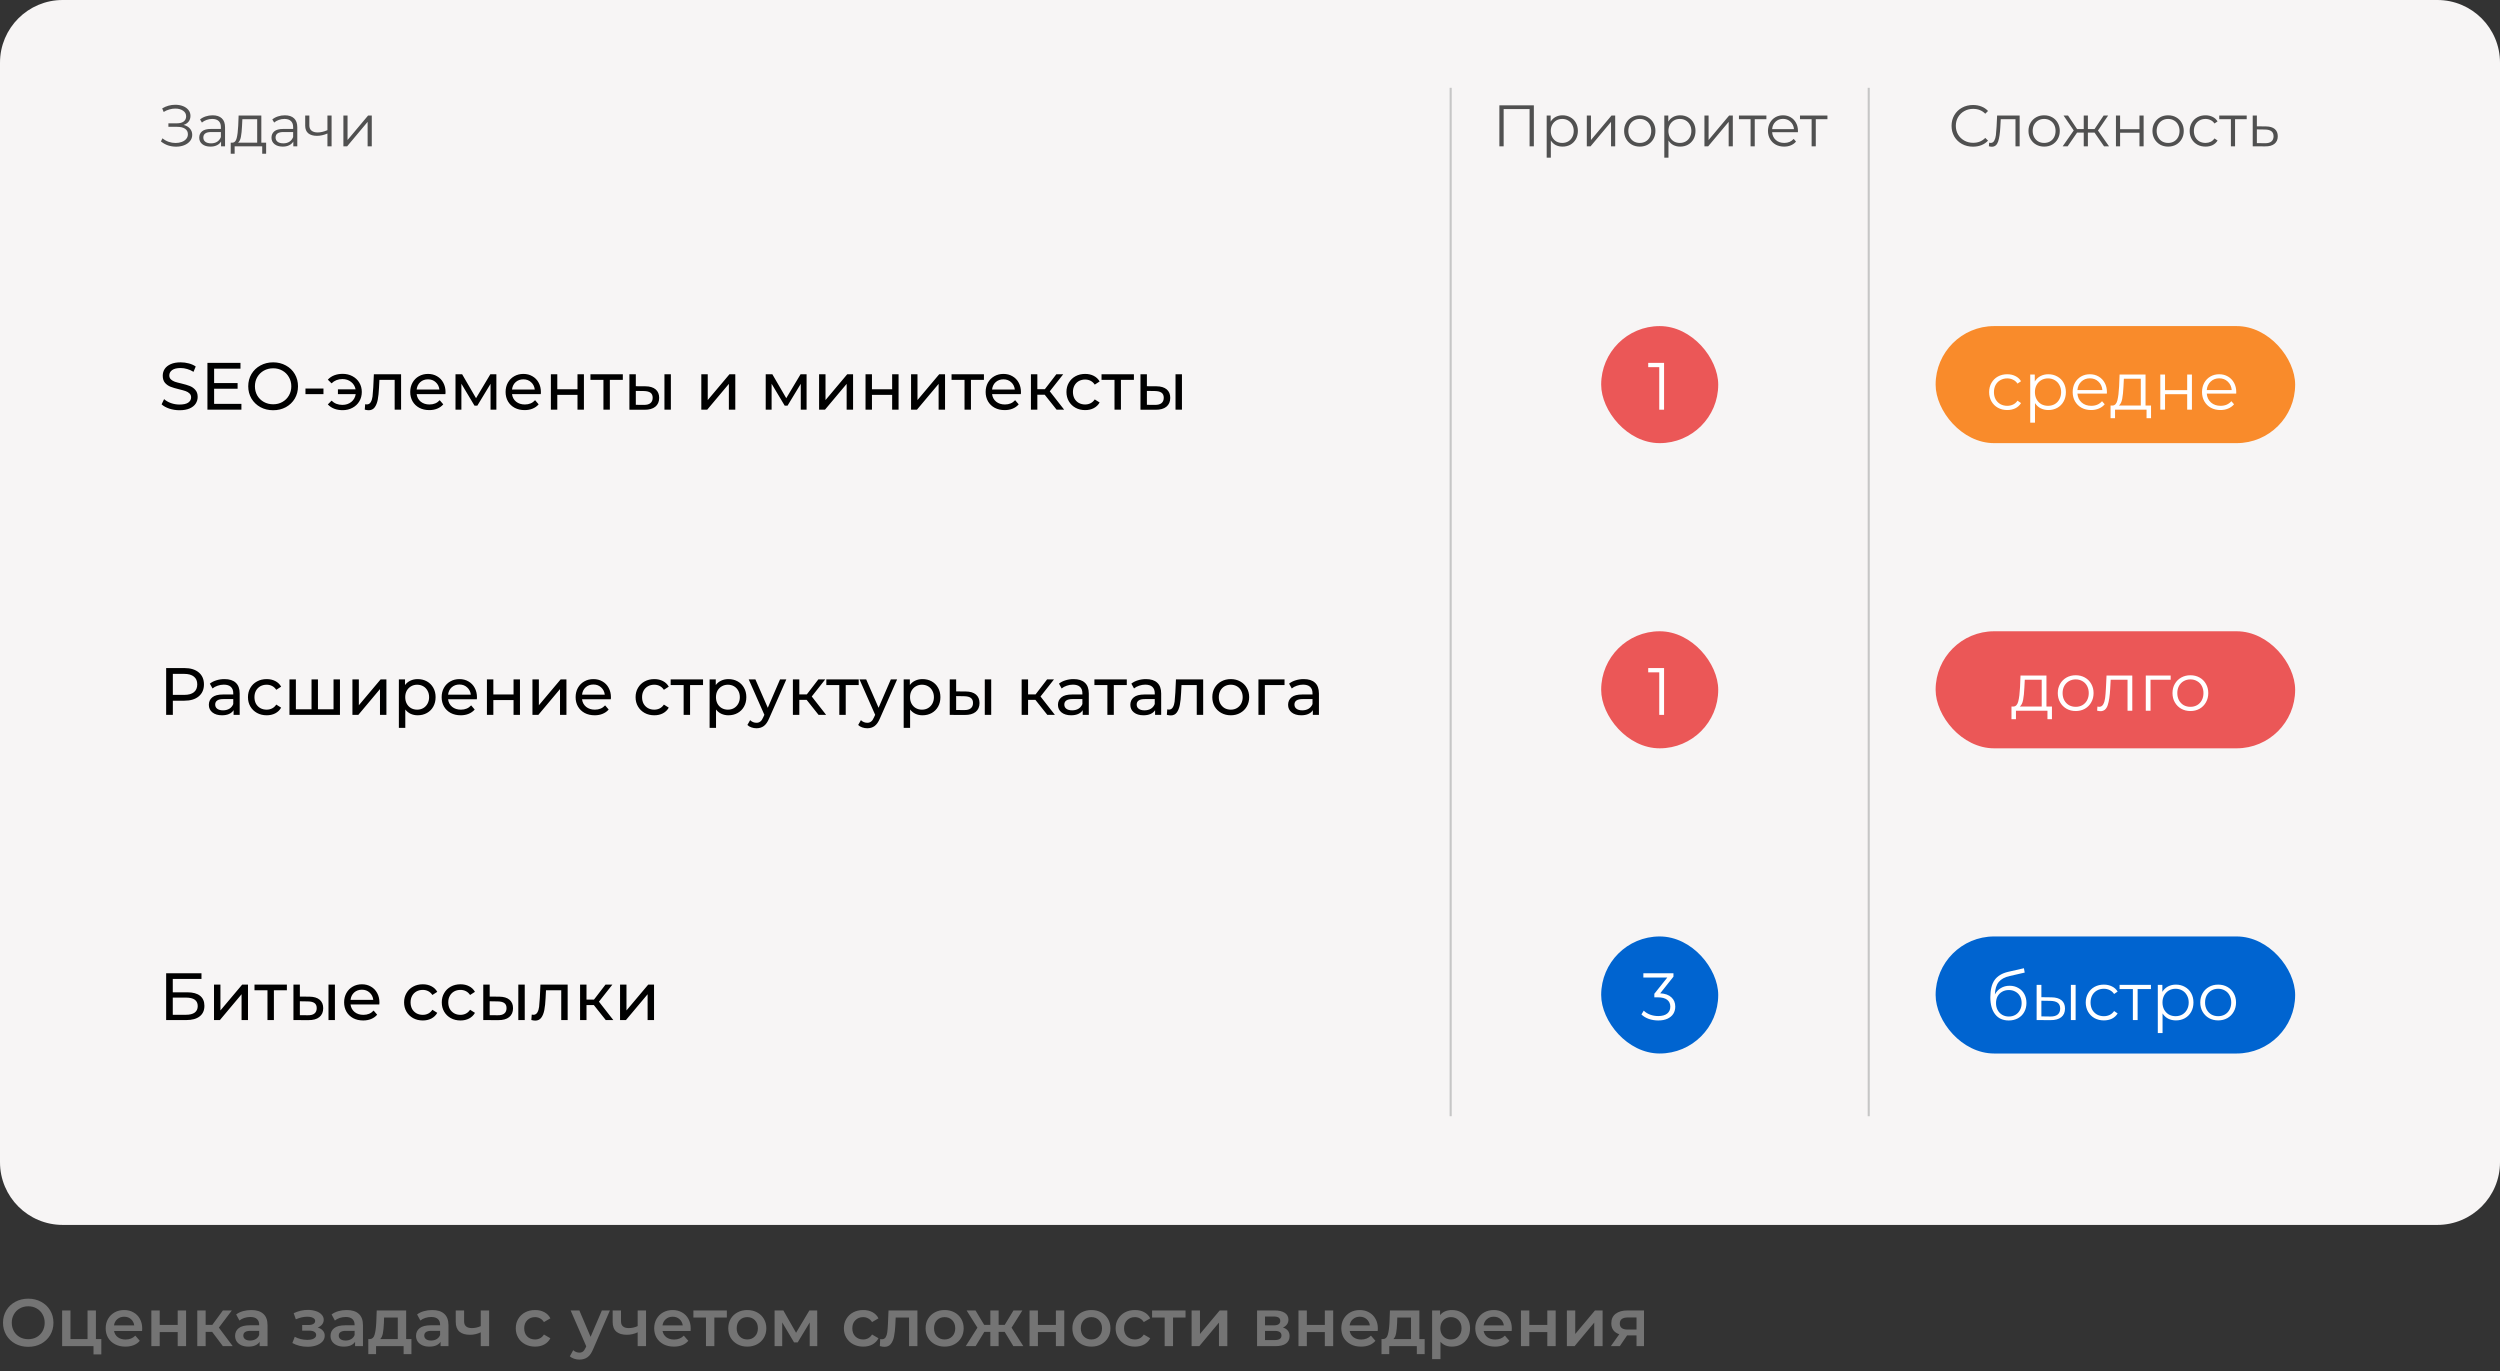 <?xml version="1.0" encoding="UTF-8"?> <svg xmlns="http://www.w3.org/2000/svg" width="598" height="328" viewBox="0 0 598 328" fill="none"><rect x="0" y="0" width="598" height="328" fill="#333333" stroke="none"/> <path d="M0 15C0 6.716 6.716 0 15 0H583C591.284 0 598 6.716 598 15V278C598 286.284 591.284 293 583 293H15C6.716 293 0 286.284 0 278V15Z" fill="url(#paint0_linear)"></path> <path d="M43.908 29.876C44.552 30.035 45.056 30.324 45.42 30.744C45.793 31.164 45.98 31.668 45.98 32.256C45.98 32.825 45.803 33.325 45.448 33.754C45.093 34.183 44.622 34.515 44.034 34.748C43.446 34.972 42.807 35.084 42.116 35.084C41.463 35.084 40.819 34.981 40.184 34.776C39.559 34.561 38.994 34.244 38.49 33.824L38.868 33.082C39.297 33.446 39.787 33.726 40.338 33.922C40.889 34.109 41.444 34.202 42.004 34.202C42.536 34.202 43.026 34.118 43.474 33.95C43.922 33.782 44.277 33.544 44.538 33.236C44.809 32.919 44.944 32.545 44.944 32.116C44.944 31.547 44.72 31.108 44.272 30.8C43.824 30.492 43.194 30.338 42.382 30.338H40.282V29.498H42.326C43.017 29.498 43.553 29.353 43.936 29.064C44.328 28.765 44.524 28.355 44.524 27.832C44.524 27.253 44.277 26.801 43.782 26.474C43.287 26.138 42.667 25.97 41.92 25.97C41.453 25.97 40.982 26.04 40.506 26.18C40.03 26.311 39.577 26.511 39.148 26.782L38.798 25.928C39.769 25.349 40.819 25.06 41.948 25.06C42.611 25.06 43.217 25.167 43.768 25.382C44.319 25.597 44.753 25.905 45.07 26.306C45.397 26.707 45.56 27.179 45.56 27.72C45.56 28.243 45.415 28.695 45.126 29.078C44.837 29.451 44.431 29.717 43.908 29.876ZM50.848 27.58C51.81 27.58 52.547 27.823 53.06 28.308C53.574 28.784 53.83 29.493 53.83 30.436V35H52.878V33.852C52.654 34.235 52.323 34.533 51.884 34.748C51.455 34.963 50.942 35.07 50.344 35.07C49.523 35.07 48.87 34.874 48.384 34.482C47.899 34.09 47.656 33.572 47.656 32.928C47.656 32.303 47.88 31.799 48.328 31.416C48.786 31.033 49.509 30.842 50.498 30.842H52.836V30.394C52.836 29.759 52.659 29.279 52.304 28.952C51.95 28.616 51.432 28.448 50.75 28.448C50.284 28.448 49.836 28.527 49.406 28.686C48.977 28.835 48.608 29.045 48.3 29.316L47.852 28.574C48.226 28.257 48.674 28.014 49.196 27.846C49.719 27.669 50.27 27.58 50.848 27.58ZM50.498 34.286C51.058 34.286 51.539 34.16 51.94 33.908C52.342 33.647 52.64 33.273 52.836 32.788V31.584H50.526C49.266 31.584 48.636 32.023 48.636 32.9C48.636 33.329 48.8 33.67 49.126 33.922C49.453 34.165 49.91 34.286 50.498 34.286ZM63.658 34.132V36.778H62.721V35H56.127V36.778H55.188V34.132H55.608C56.103 34.104 56.439 33.74 56.617 33.04C56.794 32.34 56.915 31.36 56.98 30.1L57.078 27.636H62.511V34.132H63.658ZM57.891 30.156C57.844 31.201 57.755 32.065 57.624 32.746C57.494 33.418 57.261 33.88 56.925 34.132H61.517V28.518H57.974L57.891 30.156ZM68.13 27.58C69.091 27.58 69.828 27.823 70.342 28.308C70.855 28.784 71.112 29.493 71.112 30.436V35H70.16V33.852C69.936 34.235 69.604 34.533 69.166 34.748C68.736 34.963 68.223 35.07 67.626 35.07C66.804 35.07 66.151 34.874 65.666 34.482C65.18 34.09 64.938 33.572 64.938 32.928C64.938 32.303 65.162 31.799 65.61 31.416C66.067 31.033 66.79 30.842 67.78 30.842H70.118V30.394C70.118 29.759 69.94 29.279 69.586 28.952C69.231 28.616 68.713 28.448 68.032 28.448C67.565 28.448 67.117 28.527 66.688 28.686C66.258 28.835 65.89 29.045 65.582 29.316L65.134 28.574C65.507 28.257 65.955 28.014 66.478 27.846C67 27.669 67.551 27.58 68.13 27.58ZM67.78 34.286C68.34 34.286 68.82 34.16 69.222 33.908C69.623 33.647 69.922 33.273 70.118 32.788V31.584H67.808C66.548 31.584 65.918 32.023 65.918 32.9C65.918 33.329 66.081 33.67 66.408 33.922C66.734 34.165 67.192 34.286 67.78 34.286ZM79.316 27.636V35H78.322V31.934C77.472 32.307 76.637 32.494 75.816 32.494C74.929 32.494 74.238 32.293 73.744 31.892C73.249 31.481 73.002 30.87 73.002 30.058V27.636H73.996V30.002C73.996 30.553 74.173 30.973 74.528 31.262C74.882 31.542 75.372 31.682 75.998 31.682C76.688 31.682 77.463 31.5 78.322 31.136V27.636H79.316ZM82.139 27.636H83.133V33.488L88.047 27.636H88.929V35H87.935V29.148L83.035 35H82.139V27.636Z" fill="#505050"></path> <path d="M366.898 25.2V35H365.876V26.096H359.674V35H358.652V25.2H366.898ZM373.761 27.58C374.451 27.58 375.077 27.739 375.637 28.056C376.197 28.364 376.635 28.803 376.953 29.372C377.27 29.941 377.429 30.59 377.429 31.318C377.429 32.055 377.27 32.709 376.953 33.278C376.635 33.847 376.197 34.291 375.637 34.608C375.086 34.916 374.461 35.07 373.761 35.07C373.163 35.07 372.622 34.949 372.137 34.706C371.661 34.454 371.269 34.09 370.961 33.614V37.716H369.967V27.636H370.919V29.092C371.217 28.607 371.609 28.233 372.095 27.972C372.589 27.711 373.145 27.58 373.761 27.58ZM373.691 34.188C374.204 34.188 374.671 34.071 375.091 33.838C375.511 33.595 375.837 33.255 376.071 32.816C376.313 32.377 376.435 31.878 376.435 31.318C376.435 30.758 376.313 30.263 376.071 29.834C375.837 29.395 375.511 29.055 375.091 28.812C374.671 28.569 374.204 28.448 373.691 28.448C373.168 28.448 372.697 28.569 372.277 28.812C371.866 29.055 371.539 29.395 371.297 29.834C371.063 30.263 370.947 30.758 370.947 31.318C370.947 31.878 371.063 32.377 371.297 32.816C371.539 33.255 371.866 33.595 372.277 33.838C372.697 34.071 373.168 34.188 373.691 34.188ZM379.564 27.636H380.558V33.488L385.472 27.636H386.354V35H385.36V29.148L380.46 35H379.564V27.636ZM392.241 35.07C391.532 35.07 390.892 34.911 390.323 34.594C389.754 34.267 389.306 33.819 388.979 33.25C388.652 32.681 388.489 32.037 388.489 31.318C388.489 30.599 388.652 29.955 388.979 29.386C389.306 28.817 389.754 28.373 390.323 28.056C390.892 27.739 391.532 27.58 392.241 27.58C392.95 27.58 393.59 27.739 394.159 28.056C394.728 28.373 395.172 28.817 395.489 29.386C395.816 29.955 395.979 30.599 395.979 31.318C395.979 32.037 395.816 32.681 395.489 33.25C395.172 33.819 394.728 34.267 394.159 34.594C393.59 34.911 392.95 35.07 392.241 35.07ZM392.241 34.188C392.764 34.188 393.23 34.071 393.641 33.838C394.061 33.595 394.388 33.255 394.621 32.816C394.854 32.377 394.971 31.878 394.971 31.318C394.971 30.758 394.854 30.259 394.621 29.82C394.388 29.381 394.061 29.045 393.641 28.812C393.23 28.569 392.764 28.448 392.241 28.448C391.718 28.448 391.247 28.569 390.827 28.812C390.416 29.045 390.09 29.381 389.847 29.82C389.614 30.259 389.497 30.758 389.497 31.318C389.497 31.878 389.614 32.377 389.847 32.816C390.09 33.255 390.416 33.595 390.827 33.838C391.247 34.071 391.718 34.188 392.241 34.188ZM401.897 27.58C402.588 27.58 403.213 27.739 403.773 28.056C404.333 28.364 404.772 28.803 405.089 29.372C405.407 29.941 405.565 30.59 405.565 31.318C405.565 32.055 405.407 32.709 405.089 33.278C404.772 33.847 404.333 34.291 403.773 34.608C403.223 34.916 402.597 35.07 401.897 35.07C401.3 35.07 400.759 34.949 400.273 34.706C399.797 34.454 399.405 34.09 399.097 33.614V37.716H398.103V27.636H399.055V29.092C399.354 28.607 399.746 28.233 400.231 27.972C400.726 27.711 401.281 27.58 401.897 27.58ZM401.827 34.188C402.341 34.188 402.807 34.071 403.227 33.838C403.647 33.595 403.974 33.255 404.207 32.816C404.45 32.377 404.571 31.878 404.571 31.318C404.571 30.758 404.45 30.263 404.207 29.834C403.974 29.395 403.647 29.055 403.227 28.812C402.807 28.569 402.341 28.448 401.827 28.448C401.305 28.448 400.833 28.569 400.413 28.812C400.003 29.055 399.676 29.395 399.433 29.834C399.2 30.263 399.083 30.758 399.083 31.318C399.083 31.878 399.2 32.377 399.433 32.816C399.676 33.255 400.003 33.595 400.413 33.838C400.833 34.071 401.305 34.188 401.827 34.188ZM407.701 27.636H408.695V33.488L413.609 27.636H414.491V35H413.497V29.148L408.597 35H407.701V27.636ZM422.52 28.518H419.734V35H418.74V28.518H415.954V27.636H422.52V28.518ZM430.055 31.626H423.895C423.951 32.391 424.245 33.012 424.777 33.488C425.309 33.955 425.981 34.188 426.793 34.188C427.251 34.188 427.671 34.109 428.053 33.95C428.436 33.782 428.767 33.539 429.047 33.222L429.607 33.866C429.281 34.258 428.87 34.557 428.375 34.762C427.89 34.967 427.353 35.07 426.765 35.07C426.009 35.07 425.337 34.911 424.749 34.594C424.171 34.267 423.718 33.819 423.391 33.25C423.065 32.681 422.901 32.037 422.901 31.318C422.901 30.599 423.055 29.955 423.363 29.386C423.681 28.817 424.11 28.373 424.651 28.056C425.202 27.739 425.818 27.58 426.499 27.58C427.181 27.58 427.792 27.739 428.333 28.056C428.875 28.373 429.299 28.817 429.607 29.386C429.915 29.946 430.069 30.59 430.069 31.318L430.055 31.626ZM426.499 28.434C425.79 28.434 425.193 28.663 424.707 29.12C424.231 29.568 423.961 30.156 423.895 30.884H429.117C429.052 30.156 428.777 29.568 428.291 29.12C427.815 28.663 427.218 28.434 426.499 28.434ZM437.121 28.518H434.335V35H433.341V28.518H430.555V27.636H437.121V28.518Z" fill="#505050"></path> <path d="M471.936 35.084C470.965 35.084 470.088 34.869 469.304 34.44C468.529 34.011 467.918 33.418 467.47 32.662C467.031 31.897 466.812 31.043 466.812 30.1C466.812 29.157 467.031 28.308 467.47 27.552C467.918 26.787 468.534 26.189 469.318 25.76C470.102 25.331 470.979 25.116 471.95 25.116C472.678 25.116 473.35 25.237 473.966 25.48C474.582 25.723 475.105 26.077 475.534 26.544L474.876 27.202C474.111 26.427 473.145 26.04 471.978 26.04C471.203 26.04 470.499 26.217 469.864 26.572C469.229 26.927 468.73 27.412 468.366 28.028C468.011 28.644 467.834 29.335 467.834 30.1C467.834 30.865 468.011 31.556 468.366 32.172C468.73 32.788 469.229 33.273 469.864 33.628C470.499 33.983 471.203 34.16 471.978 34.16C473.154 34.16 474.12 33.768 474.876 32.984L475.534 33.642C475.105 34.109 474.577 34.468 473.952 34.72C473.336 34.963 472.664 35.084 471.936 35.084ZM483.1 27.636V35H482.106V28.518H478.578L478.48 30.338C478.405 31.869 478.228 33.045 477.948 33.866C477.668 34.687 477.169 35.098 476.45 35.098C476.254 35.098 476.016 35.061 475.736 34.986L475.806 34.132C475.974 34.169 476.091 34.188 476.156 34.188C476.539 34.188 476.828 34.011 477.024 33.656C477.22 33.301 477.351 32.863 477.416 32.34C477.481 31.817 477.537 31.127 477.584 30.268L477.71 27.636H483.1ZM488.964 35.07C488.254 35.07 487.615 34.911 487.046 34.594C486.476 34.267 486.028 33.819 485.702 33.25C485.375 32.681 485.212 32.037 485.212 31.318C485.212 30.599 485.375 29.955 485.702 29.386C486.028 28.817 486.476 28.373 487.046 28.056C487.615 27.739 488.254 27.58 488.964 27.58C489.673 27.58 490.312 27.739 490.882 28.056C491.451 28.373 491.894 28.817 492.212 29.386C492.538 29.955 492.702 30.599 492.702 31.318C492.702 32.037 492.538 32.681 492.212 33.25C491.894 33.819 491.451 34.267 490.882 34.594C490.312 34.911 489.673 35.07 488.964 35.07ZM488.964 34.188C489.486 34.188 489.953 34.071 490.364 33.838C490.784 33.595 491.11 33.255 491.344 32.816C491.577 32.377 491.694 31.878 491.694 31.318C491.694 30.758 491.577 30.259 491.344 29.82C491.11 29.381 490.784 29.045 490.364 28.812C489.953 28.569 489.486 28.448 488.964 28.448C488.441 28.448 487.97 28.569 487.55 28.812C487.139 29.045 486.812 29.381 486.57 29.82C486.336 30.259 486.22 30.758 486.22 31.318C486.22 31.878 486.336 32.377 486.57 32.816C486.812 33.255 487.139 33.595 487.55 33.838C487.97 34.071 488.441 34.188 488.964 34.188ZM501.02 31.724H499.424V35H498.43V31.724H496.834L494.58 35H493.39L496.036 31.206L493.6 27.636H494.678L496.834 30.87H498.43V27.636H499.424V30.87H501.02L503.19 27.636H504.268L501.832 31.22L504.478 35H503.288L501.02 31.724ZM506.133 27.636H507.127V30.898H511.761V27.636H512.755V35H511.761V31.752H507.127V35H506.133V27.636ZM518.618 35.07C517.909 35.07 517.269 34.911 516.7 34.594C516.131 34.267 515.683 33.819 515.356 33.25C515.029 32.681 514.866 32.037 514.866 31.318C514.866 30.599 515.029 29.955 515.356 29.386C515.683 28.817 516.131 28.373 516.7 28.056C517.269 27.739 517.909 27.58 518.618 27.58C519.327 27.58 519.967 27.739 520.536 28.056C521.105 28.373 521.549 28.817 521.866 29.386C522.193 29.955 522.356 30.599 522.356 31.318C522.356 32.037 522.193 32.681 521.866 33.25C521.549 33.819 521.105 34.267 520.536 34.594C519.967 34.911 519.327 35.07 518.618 35.07ZM518.618 34.188C519.141 34.188 519.607 34.071 520.018 33.838C520.438 33.595 520.765 33.255 520.998 32.816C521.231 32.377 521.348 31.878 521.348 31.318C521.348 30.758 521.231 30.259 520.998 29.82C520.765 29.381 520.438 29.045 520.018 28.812C519.607 28.569 519.141 28.448 518.618 28.448C518.095 28.448 517.624 28.569 517.204 28.812C516.793 29.045 516.467 29.381 516.224 29.82C515.991 30.259 515.874 30.758 515.874 31.318C515.874 31.878 515.991 32.377 516.224 32.816C516.467 33.255 516.793 33.595 517.204 33.838C517.624 34.071 518.095 34.188 518.618 34.188ZM527.56 35.07C526.832 35.07 526.179 34.911 525.6 34.594C525.031 34.277 524.583 33.833 524.256 33.264C523.93 32.685 523.766 32.037 523.766 31.318C523.766 30.599 523.93 29.955 524.256 29.386C524.583 28.817 525.031 28.373 525.6 28.056C526.179 27.739 526.832 27.58 527.56 27.58C528.195 27.58 528.76 27.706 529.254 27.958C529.758 28.201 530.155 28.56 530.444 29.036L529.702 29.54C529.46 29.176 529.152 28.905 528.778 28.728C528.405 28.541 527.999 28.448 527.56 28.448C527.028 28.448 526.548 28.569 526.118 28.812C525.698 29.045 525.367 29.381 525.124 29.82C524.891 30.259 524.774 30.758 524.774 31.318C524.774 31.887 524.891 32.391 525.124 32.83C525.367 33.259 525.698 33.595 526.118 33.838C526.548 34.071 527.028 34.188 527.56 34.188C527.999 34.188 528.405 34.099 528.778 33.922C529.152 33.745 529.46 33.474 529.702 33.11L530.444 33.614C530.155 34.09 529.758 34.454 529.254 34.706C528.75 34.949 528.186 35.07 527.56 35.07ZM537.412 28.518H534.626V35H533.632V28.518H530.846V27.636H537.412V28.518ZM542.014 30.24C542.938 30.249 543.638 30.455 544.114 30.856C544.599 31.257 544.842 31.836 544.842 32.592C544.842 33.376 544.58 33.978 544.058 34.398C543.544 34.818 542.798 35.023 541.818 35.014L538.85 35V27.636H539.844V30.212L542.014 30.24ZM541.762 34.258C542.443 34.267 542.956 34.132 543.302 33.852C543.656 33.563 543.834 33.143 543.834 32.592C543.834 32.051 543.661 31.649 543.316 31.388C542.97 31.127 542.452 30.991 541.762 30.982L539.844 30.954V34.23L541.762 34.258Z" fill="#505050"></path> <path d="M42.944 98.128C42.101 98.128 41.285 98 40.496 97.744C39.717 97.477 39.104 97.136 38.656 96.72L39.248 95.472C39.675 95.856 40.219 96.171 40.88 96.416C41.552 96.651 42.24 96.768 42.944 96.768C43.872 96.768 44.565 96.613 45.024 96.304C45.483 95.984 45.712 95.563 45.712 95.04C45.712 94.656 45.584 94.347 45.328 94.112C45.083 93.867 44.773 93.68 44.4 93.552C44.037 93.424 43.52 93.28 42.848 93.12C42.005 92.917 41.323 92.715 40.8 92.512C40.288 92.309 39.845 92 39.472 91.584C39.109 91.157 38.928 90.587 38.928 89.872C38.928 89.275 39.083 88.736 39.392 88.256C39.712 87.776 40.192 87.392 40.832 87.104C41.472 86.816 42.267 86.672 43.216 86.672C43.877 86.672 44.528 86.757 45.168 86.928C45.808 87.099 46.357 87.344 46.816 87.664L46.288 88.944C45.819 88.645 45.317 88.421 44.784 88.272C44.251 88.112 43.728 88.032 43.216 88.032C42.309 88.032 41.627 88.197 41.168 88.528C40.72 88.859 40.496 89.285 40.496 89.808C40.496 90.192 40.624 90.507 40.88 90.752C41.136 90.987 41.451 91.173 41.824 91.312C42.208 91.44 42.725 91.579 43.376 91.728C44.219 91.931 44.896 92.133 45.408 92.336C45.92 92.539 46.357 92.848 46.72 93.264C47.093 93.68 47.28 94.24 47.28 94.944C47.28 95.531 47.12 96.069 46.8 96.56C46.48 97.04 45.995 97.424 45.344 97.712C44.693 97.989 43.893 98.128 42.944 98.128ZM57.745 96.608V98H49.617V86.8H57.522V88.192H51.218V91.632H56.834V92.992H51.218V96.608H57.745ZM65.345 98.128C64.215 98.128 63.196 97.883 62.289 97.392C61.383 96.891 60.668 96.203 60.145 95.328C59.633 94.453 59.377 93.477 59.377 92.4C59.377 91.323 59.633 90.347 60.145 89.472C60.668 88.597 61.383 87.915 62.289 87.424C63.196 86.923 64.215 86.672 65.345 86.672C66.465 86.672 67.479 86.923 68.385 87.424C69.292 87.915 70.001 88.597 70.513 89.472C71.025 90.336 71.281 91.312 71.281 92.4C71.281 93.488 71.025 94.469 70.513 95.344C70.001 96.208 69.292 96.891 68.385 97.392C67.479 97.883 66.465 98.128 65.345 98.128ZM65.345 96.704C66.167 96.704 66.903 96.517 67.553 96.144C68.215 95.771 68.732 95.259 69.105 94.608C69.489 93.947 69.681 93.211 69.681 92.4C69.681 91.589 69.489 90.859 69.105 90.208C68.732 89.547 68.215 89.029 67.553 88.656C66.903 88.283 66.167 88.096 65.345 88.096C64.524 88.096 63.777 88.283 63.105 88.656C62.444 89.029 61.921 89.547 61.537 90.208C61.164 90.859 60.977 91.589 60.977 92.4C60.977 93.211 61.164 93.947 61.537 94.608C61.921 95.259 62.444 95.771 63.105 96.144C63.777 96.517 64.524 96.704 65.345 96.704ZM73.068 92.944H77.372V94.272H73.068V92.944ZM81.967 89.424C82.831 89.424 83.61 89.611 84.303 89.984C85.007 90.357 85.557 90.875 85.951 91.536C86.346 92.197 86.543 92.939 86.543 93.76C86.543 94.592 86.346 95.339 85.951 96C85.557 96.661 85.007 97.179 84.303 97.552C83.61 97.925 82.831 98.112 81.967 98.112C81.221 98.112 80.543 97.995 79.935 97.76C79.338 97.525 78.831 97.184 78.415 96.736L79.311 95.84C79.994 96.512 80.858 96.848 81.903 96.848C82.735 96.848 83.445 96.613 84.031 96.144C84.618 95.664 84.97 95.04 85.087 94.272H80.831V93.136H85.055C84.917 92.4 84.559 91.808 83.983 91.36C83.407 90.901 82.714 90.672 81.903 90.672C80.869 90.672 80.005 91.013 79.311 91.696L78.415 90.816C78.831 90.357 79.343 90.011 79.951 89.776C80.559 89.541 81.231 89.424 81.967 89.424ZM95.94 89.52V98H94.404V90.864H90.756L90.66 92.752C90.606 93.893 90.505 94.848 90.356 95.616C90.207 96.373 89.961 96.981 89.62 97.44C89.278 97.899 88.804 98.128 88.196 98.128C87.918 98.128 87.604 98.08 87.252 97.984L87.348 96.688C87.487 96.72 87.615 96.736 87.732 96.736C88.159 96.736 88.478 96.549 88.692 96.176C88.905 95.803 89.044 95.36 89.108 94.848C89.172 94.336 89.231 93.605 89.284 92.656L89.428 89.52H95.94ZM106.574 93.808C106.574 93.925 106.563 94.08 106.542 94.272H99.662C99.758 95.019 100.083 95.621 100.638 96.08C101.203 96.528 101.902 96.752 102.734 96.752C103.747 96.752 104.563 96.411 105.182 95.728L106.03 96.72C105.646 97.168 105.166 97.509 104.59 97.744C104.025 97.979 103.39 98.096 102.686 98.096C101.79 98.096 100.995 97.915 100.302 97.552C99.609 97.179 99.07 96.661 98.686 96C98.312 95.339 98.126 94.592 98.126 93.76C98.126 92.939 98.307 92.197 98.67 91.536C99.043 90.875 99.55 90.363 100.19 90C100.841 89.627 101.571 89.44 102.382 89.44C103.193 89.44 103.913 89.627 104.542 90C105.182 90.363 105.678 90.875 106.03 91.536C106.393 92.197 106.574 92.955 106.574 93.808ZM102.382 90.736C101.646 90.736 101.027 90.96 100.526 91.408C100.035 91.856 99.747 92.443 99.662 93.168H105.102C105.017 92.453 104.723 91.872 104.222 91.424C103.731 90.965 103.118 90.736 102.382 90.736ZM118.733 89.52V98H117.341V91.808L114.173 97.04H113.501L110.365 91.792V98H108.957V89.52H110.541L113.869 95.248L117.293 89.52H118.733ZM129.386 93.808C129.386 93.925 129.376 94.08 129.354 94.272H122.474C122.57 95.019 122.896 95.621 123.45 96.08C124.016 96.528 124.714 96.752 125.546 96.752C126.56 96.752 127.376 96.411 127.994 95.728L128.842 96.72C128.458 97.168 127.978 97.509 127.402 97.744C126.837 97.979 126.202 98.096 125.498 98.096C124.602 98.096 123.808 97.915 123.114 97.552C122.421 97.179 121.882 96.661 121.498 96C121.125 95.339 120.938 94.592 120.938 93.76C120.938 92.939 121.12 92.197 121.482 91.536C121.856 90.875 122.362 90.363 123.002 90C123.653 89.627 124.384 89.44 125.194 89.44C126.005 89.44 126.725 89.627 127.354 90C127.994 90.363 128.49 90.875 128.842 91.536C129.205 92.197 129.386 92.955 129.386 93.808ZM125.194 90.736C124.458 90.736 123.84 90.96 123.338 91.408C122.848 91.856 122.56 92.443 122.474 93.168H127.914C127.829 92.453 127.536 91.872 127.034 91.424C126.544 90.965 125.93 90.736 125.194 90.736ZM131.769 89.52H133.305V93.12H138.137V89.52H139.673V98H138.137V94.448H133.305V98H131.769V89.52ZM148.98 90.864H145.876V98H144.34V90.864H141.236V89.52H148.98V90.864ZM154.375 92.4C155.441 92.411 156.257 92.656 156.823 93.136C157.388 93.616 157.671 94.293 157.671 95.168C157.671 96.085 157.361 96.795 156.743 97.296C156.135 97.787 155.26 98.027 154.119 98.016L150.551 98V89.52H152.087V92.384L154.375 92.4ZM158.935 89.52H160.471V98H158.935V89.52ZM154.007 96.848C154.7 96.859 155.223 96.72 155.575 96.432C155.937 96.144 156.119 95.717 156.119 95.152C156.119 94.597 155.943 94.192 155.591 93.936C155.239 93.68 154.711 93.547 154.007 93.536L152.087 93.504V96.832L154.007 96.848ZM167.754 89.52H169.29V95.696L174.49 89.52H175.882V98H174.346V91.824L169.162 98H167.754V89.52ZM192.936 89.52V98H191.544V91.808L188.376 97.04H187.704L184.568 91.792V98H183.16V89.52H184.744L188.072 95.248L191.496 89.52H192.936ZM195.926 89.52H197.462V95.696L202.661 89.52H204.054V98H202.517V91.824L197.334 98H195.926V89.52ZM207.035 89.52H208.571V93.12H213.403V89.52H214.939V98H213.403V94.448H208.571V98H207.035V89.52ZM217.926 89.52H219.462V95.696L224.661 89.52H226.054V98H224.517V91.824L219.334 98H217.926V89.52ZM235.355 90.864H232.251V98H230.715V90.864H227.611V89.52H235.355V90.864ZM244.215 93.808C244.215 93.925 244.204 94.08 244.183 94.272H237.303C237.399 95.019 237.724 95.621 238.279 96.08C238.844 96.528 239.543 96.752 240.375 96.752C241.388 96.752 242.204 96.411 242.823 95.728L243.671 96.72C243.287 97.168 242.807 97.509 242.231 97.744C241.665 97.979 241.031 98.096 240.327 98.096C239.431 98.096 238.636 97.915 237.943 97.552C237.249 97.179 236.711 96.661 236.327 96C235.953 95.339 235.767 94.592 235.767 93.76C235.767 92.939 235.948 92.197 236.311 91.536C236.684 90.875 237.191 90.363 237.831 90C238.481 89.627 239.212 89.44 240.023 89.44C240.833 89.44 241.553 89.627 242.183 90C242.823 90.363 243.319 90.875 243.671 91.536C244.033 92.197 244.215 92.955 244.215 93.808ZM240.023 90.736C239.287 90.736 238.668 90.96 238.167 91.408C237.676 91.856 237.388 92.443 237.303 93.168H242.743C242.657 92.453 242.364 91.872 241.863 91.424C241.372 90.965 240.759 90.736 240.023 90.736ZM249.893 94.416H248.133V98H246.597V89.52H248.133V93.104H249.925L252.677 89.52H254.325L251.109 93.6L254.549 98H252.741L249.893 94.416ZM259.575 98.096C258.711 98.096 257.937 97.909 257.255 97.536C256.583 97.163 256.055 96.651 255.671 96C255.287 95.339 255.095 94.592 255.095 93.76C255.095 92.928 255.287 92.187 255.671 91.536C256.055 90.875 256.583 90.363 257.255 90C257.937 89.627 258.711 89.44 259.575 89.44C260.343 89.44 261.025 89.595 261.623 89.904C262.231 90.213 262.7 90.661 263.031 91.248L261.863 92C261.596 91.595 261.265 91.291 260.871 91.088C260.476 90.885 260.039 90.784 259.559 90.784C259.004 90.784 258.503 90.907 258.055 91.152C257.617 91.397 257.271 91.749 257.015 92.208C256.769 92.656 256.647 93.173 256.647 93.76C256.647 94.357 256.769 94.885 257.015 95.344C257.271 95.792 257.617 96.139 258.055 96.384C258.503 96.629 259.004 96.752 259.559 96.752C260.039 96.752 260.476 96.651 260.871 96.448C261.265 96.245 261.596 95.941 261.863 95.536L263.031 96.272C262.7 96.859 262.231 97.312 261.623 97.632C261.025 97.941 260.343 98.096 259.575 98.096ZM271.23 90.864H268.126V98H266.59V90.864H263.486V89.52H271.23V90.864ZM276.625 92.4C277.691 92.411 278.507 92.656 279.073 93.136C279.638 93.616 279.921 94.293 279.921 95.168C279.921 96.085 279.611 96.795 278.993 97.296C278.385 97.787 277.51 98.027 276.369 98.016L272.801 98V89.52H274.337V92.384L276.625 92.4ZM281.185 89.52H282.721V98H281.185V89.52ZM276.257 96.848C276.95 96.859 277.473 96.72 277.825 96.432C278.187 96.144 278.369 95.717 278.369 95.152C278.369 94.597 278.193 94.192 277.841 93.936C277.489 93.68 276.961 93.547 276.257 93.536L274.337 93.504V96.832L276.257 96.848Z" fill="black"></path> <path d="M44.112 159.8C45.563 159.8 46.704 160.147 47.536 160.84C48.368 161.533 48.784 162.488 48.784 163.704C48.784 164.92 48.368 165.875 47.536 166.568C46.704 167.261 45.563 167.608 44.112 167.608H41.344V171H39.744V159.8H44.112ZM44.064 166.216C45.077 166.216 45.851 166.003 46.384 165.576C46.917 165.139 47.184 164.515 47.184 163.704C47.184 162.893 46.917 162.275 46.384 161.848C45.851 161.411 45.077 161.192 44.064 161.192H41.344V166.216H44.064ZM53.7 162.44C54.873 162.44 55.769 162.728 56.388 163.304C57.017 163.88 57.331 164.739 57.331 165.88V171H55.876V169.88C55.62 170.275 55.252 170.579 54.772 170.792C54.302 170.995 53.742 171.096 53.092 171.096C52.142 171.096 51.38 170.867 50.803 170.408C50.238 169.949 49.956 169.347 49.956 168.6C49.956 167.853 50.227 167.256 50.772 166.808C51.316 166.349 52.179 166.12 53.364 166.12H55.795V165.816C55.795 165.155 55.603 164.648 55.219 164.296C54.836 163.944 54.27 163.768 53.523 163.768C53.022 163.768 52.532 163.853 52.051 164.024C51.572 164.184 51.166 164.403 50.836 164.68L50.196 163.528C50.633 163.176 51.156 162.909 51.764 162.728C52.371 162.536 53.017 162.44 53.7 162.44ZM53.347 169.912C53.934 169.912 54.441 169.784 54.867 169.528C55.294 169.261 55.603 168.888 55.795 168.408V167.224H53.428C52.126 167.224 51.475 167.661 51.475 168.536C51.475 168.963 51.641 169.299 51.971 169.544C52.302 169.789 52.761 169.912 53.347 169.912ZM63.793 171.096C62.929 171.096 62.156 170.909 61.473 170.536C60.801 170.163 60.273 169.651 59.889 169C59.505 168.339 59.313 167.592 59.313 166.76C59.313 165.928 59.505 165.187 59.889 164.536C60.273 163.875 60.801 163.363 61.473 163C62.156 162.627 62.929 162.44 63.793 162.44C64.561 162.44 65.244 162.595 65.841 162.904C66.449 163.213 66.919 163.661 67.249 164.248L66.081 165C65.815 164.595 65.484 164.291 65.089 164.088C64.695 163.885 64.257 163.784 63.777 163.784C63.223 163.784 62.721 163.907 62.273 164.152C61.836 164.397 61.489 164.749 61.233 165.208C60.988 165.656 60.865 166.173 60.865 166.76C60.865 167.357 60.988 167.885 61.233 168.344C61.489 168.792 61.836 169.139 62.273 169.384C62.721 169.629 63.223 169.752 63.777 169.752C64.257 169.752 64.695 169.651 65.089 169.448C65.484 169.245 65.815 168.941 66.081 168.536L67.249 169.272C66.919 169.859 66.449 170.312 65.841 170.632C65.244 170.941 64.561 171.096 63.793 171.096ZM81.318 162.52V171H69.238V162.52H70.774V169.656H74.518V162.52H76.054V169.656H79.782V162.52H81.318ZM84.3 162.52H85.837V168.696L91.037 162.52H92.428V171H90.892V164.824L85.709 171H84.3V162.52ZM99.906 162.44C100.727 162.44 101.463 162.621 102.114 162.984C102.765 163.347 103.271 163.853 103.634 164.504C104.007 165.155 104.194 165.907 104.194 166.76C104.194 167.613 104.007 168.371 103.634 169.032C103.271 169.683 102.765 170.189 102.114 170.552C101.463 170.915 100.727 171.096 99.906 171.096C99.298 171.096 98.738 170.979 98.226 170.744C97.725 170.509 97.298 170.168 96.946 169.72V174.104H95.41V162.52H96.882V163.864C97.223 163.395 97.655 163.043 98.178 162.808C98.701 162.563 99.276 162.44 99.906 162.44ZM99.778 169.752C100.322 169.752 100.807 169.629 101.234 169.384C101.671 169.128 102.013 168.776 102.258 168.328C102.514 167.869 102.642 167.347 102.642 166.76C102.642 166.173 102.514 165.656 102.258 165.208C102.013 164.749 101.671 164.397 101.234 164.152C100.807 163.907 100.322 163.784 99.778 163.784C99.245 163.784 98.759 163.912 98.322 164.168C97.895 164.413 97.554 164.76 97.298 165.208C97.052 165.656 96.93 166.173 96.93 166.76C96.93 167.347 97.052 167.869 97.298 168.328C97.543 168.776 97.885 169.128 98.322 169.384C98.759 169.629 99.245 169.752 99.778 169.752ZM114.09 166.808C114.09 166.925 114.079 167.08 114.058 167.272H107.178C107.274 168.019 107.599 168.621 108.154 169.08C108.719 169.528 109.418 169.752 110.25 169.752C111.263 169.752 112.079 169.411 112.698 168.728L113.546 169.72C113.162 170.168 112.682 170.509 112.106 170.744C111.54 170.979 110.906 171.096 110.202 171.096C109.306 171.096 108.511 170.915 107.818 170.552C107.124 170.179 106.586 169.661 106.202 169C105.828 168.339 105.642 167.592 105.642 166.76C105.642 165.939 105.823 165.197 106.186 164.536C106.559 163.875 107.066 163.363 107.706 163C108.356 162.627 109.087 162.44 109.898 162.44C110.708 162.44 111.428 162.627 112.058 163C112.698 163.363 113.194 163.875 113.546 164.536C113.908 165.197 114.09 165.955 114.09 166.808ZM109.898 163.736C109.162 163.736 108.543 163.96 108.042 164.408C107.551 164.856 107.263 165.443 107.178 166.168H112.618C112.532 165.453 112.239 164.872 111.738 164.424C111.247 163.965 110.634 163.736 109.898 163.736ZM116.472 162.52H118.008V166.12H122.84V162.52H124.376V171H122.84V167.448H118.008V171H116.472V162.52ZM127.363 162.52H128.899V168.696L134.099 162.52H135.491V171H133.955V164.824L128.771 171H127.363V162.52ZM146.136 166.808C146.136 166.925 146.126 167.08 146.104 167.272H139.224C139.32 168.019 139.646 168.621 140.2 169.08C140.766 169.528 141.464 169.752 142.296 169.752C143.31 169.752 144.126 169.411 144.744 168.728L145.592 169.72C145.208 170.168 144.728 170.509 144.152 170.744C143.587 170.979 142.952 171.096 142.248 171.096C141.352 171.096 140.558 170.915 139.864 170.552C139.171 170.179 138.632 169.661 138.248 169C137.875 168.339 137.688 167.592 137.688 166.76C137.688 165.939 137.87 165.197 138.232 164.536C138.606 163.875 139.112 163.363 139.752 163C140.403 162.627 141.134 162.44 141.944 162.44C142.755 162.44 143.475 162.627 144.104 163C144.744 163.363 145.24 163.875 145.592 164.536C145.955 165.197 146.136 165.955 146.136 166.808ZM141.944 163.736C141.208 163.736 140.59 163.96 140.088 164.408C139.598 164.856 139.31 165.443 139.224 166.168H144.664C144.579 165.453 144.286 164.872 143.784 164.424C143.294 163.965 142.68 163.736 141.944 163.736ZM156.512 171.096C155.648 171.096 154.875 170.909 154.192 170.536C153.52 170.163 152.992 169.651 152.608 169C152.224 168.339 152.032 167.592 152.032 166.76C152.032 165.928 152.224 165.187 152.608 164.536C152.992 163.875 153.52 163.363 154.192 163C154.875 162.627 155.648 162.44 156.512 162.44C157.28 162.44 157.963 162.595 158.56 162.904C159.168 163.213 159.637 163.661 159.968 164.248L158.8 165C158.533 164.595 158.203 164.291 157.808 164.088C157.413 163.885 156.976 163.784 156.496 163.784C155.941 163.784 155.44 163.907 154.992 164.152C154.555 164.397 154.208 164.749 153.952 165.208C153.707 165.656 153.584 166.173 153.584 166.76C153.584 167.357 153.707 167.885 153.952 168.344C154.208 168.792 154.555 169.139 154.992 169.384C155.44 169.629 155.941 169.752 156.496 169.752C156.976 169.752 157.413 169.651 157.808 169.448C158.203 169.245 158.533 168.941 158.8 168.536L159.968 169.272C159.637 169.859 159.168 170.312 158.56 170.632C157.963 170.941 157.28 171.096 156.512 171.096ZM168.167 163.864H165.063V171H163.527V163.864H160.423V162.52H168.167V163.864ZM174.234 162.44C175.055 162.44 175.791 162.621 176.442 162.984C177.093 163.347 177.599 163.853 177.962 164.504C178.335 165.155 178.522 165.907 178.522 166.76C178.522 167.613 178.335 168.371 177.962 169.032C177.599 169.683 177.093 170.189 176.442 170.552C175.791 170.915 175.055 171.096 174.234 171.096C173.626 171.096 173.066 170.979 172.554 170.744C172.053 170.509 171.626 170.168 171.274 169.72V174.104H169.738V162.52H171.21V163.864C171.551 163.395 171.983 163.043 172.506 162.808C173.029 162.563 173.605 162.44 174.234 162.44ZM174.106 169.752C174.65 169.752 175.135 169.629 175.562 169.384C175.999 169.128 176.341 168.776 176.586 168.328C176.842 167.869 176.97 167.347 176.97 166.76C176.97 166.173 176.842 165.656 176.586 165.208C176.341 164.749 175.999 164.397 175.562 164.152C175.135 163.907 174.65 163.784 174.106 163.784C173.573 163.784 173.087 163.912 172.65 164.168C172.223 164.413 171.882 164.76 171.626 165.208C171.381 165.656 171.258 166.173 171.258 166.76C171.258 167.347 171.381 167.869 171.626 168.328C171.871 168.776 172.213 169.128 172.65 169.384C173.087 169.629 173.573 169.752 174.106 169.752ZM188.087 162.52L183.975 171.848C183.613 172.712 183.186 173.32 182.695 173.672C182.215 174.024 181.634 174.2 180.951 174.2C180.535 174.2 180.13 174.131 179.735 173.992C179.351 173.864 179.031 173.672 178.775 173.416L179.431 172.264C179.869 172.68 180.375 172.888 180.951 172.888C181.325 172.888 181.634 172.787 181.879 172.584C182.135 172.392 182.365 172.056 182.567 171.576L182.839 170.984L179.095 162.52H180.695L183.655 169.304L186.583 162.52H188.087ZM192.956 167.416H191.196V171H189.66V162.52H191.196V166.104H192.988L195.74 162.52H197.388L194.172 166.6L197.612 171H195.804L192.956 167.416ZM205.402 163.864H202.298V171H200.762V163.864H197.658V162.52H205.402V163.864ZM214.587 162.52L210.475 171.848C210.113 172.712 209.686 173.32 209.195 173.672C208.715 174.024 208.134 174.2 207.451 174.2C207.035 174.2 206.63 174.131 206.235 173.992C205.851 173.864 205.531 173.672 205.275 173.416L205.931 172.264C206.369 172.68 206.875 172.888 207.451 172.888C207.825 172.888 208.134 172.787 208.379 172.584C208.635 172.392 208.865 172.056 209.067 171.576L209.339 170.984L205.595 162.52H207.195L210.155 169.304L213.083 162.52H214.587ZM220.656 162.44C221.477 162.44 222.213 162.621 222.864 162.984C223.515 163.347 224.021 163.853 224.384 164.504C224.757 165.155 224.944 165.907 224.944 166.76C224.944 167.613 224.757 168.371 224.384 169.032C224.021 169.683 223.515 170.189 222.864 170.552C222.213 170.915 221.477 171.096 220.656 171.096C220.048 171.096 219.488 170.979 218.976 170.744C218.475 170.509 218.048 170.168 217.696 169.72V174.104H216.16V162.52H217.632V163.864C217.973 163.395 218.405 163.043 218.928 162.808C219.451 162.563 220.027 162.44 220.656 162.44ZM220.528 169.752C221.072 169.752 221.557 169.629 221.984 169.384C222.421 169.128 222.763 168.776 223.008 168.328C223.264 167.869 223.392 167.347 223.392 166.76C223.392 166.173 223.264 165.656 223.008 165.208C222.763 164.749 222.421 164.397 221.984 164.152C221.557 163.907 221.072 163.784 220.528 163.784C219.995 163.784 219.509 163.912 219.072 164.168C218.645 164.413 218.304 164.76 218.048 165.208C217.803 165.656 217.68 166.173 217.68 166.76C217.68 167.347 217.803 167.869 218.048 168.328C218.293 168.776 218.635 169.128 219.072 169.384C219.509 169.629 219.995 169.752 220.528 169.752ZM231 165.4C232.066 165.411 232.882 165.656 233.448 166.136C234.013 166.616 234.296 167.293 234.296 168.168C234.296 169.085 233.986 169.795 233.368 170.296C232.76 170.787 231.885 171.027 230.744 171.016L227.176 171V162.52H228.712V165.384L231 165.4ZM235.56 162.52H237.096V171H235.56V162.52ZM230.632 169.848C231.325 169.859 231.848 169.72 232.2 169.432C232.562 169.144 232.744 168.717 232.744 168.152C232.744 167.597 232.568 167.192 232.216 166.936C231.864 166.68 231.336 166.547 230.632 166.536L228.712 166.504V169.832L230.632 169.848ZM247.675 167.416H245.915V171H244.379V162.52H245.915V166.104H247.707L250.459 162.52H252.107L248.891 166.6L252.331 171H250.523L247.675 167.416ZM256.809 162.44C257.982 162.44 258.878 162.728 259.497 163.304C260.126 163.88 260.441 164.739 260.441 165.88V171H258.985V169.88C258.729 170.275 258.361 170.579 257.881 170.792C257.412 170.995 256.852 171.096 256.201 171.096C255.252 171.096 254.489 170.867 253.913 170.408C253.348 169.949 253.065 169.347 253.065 168.6C253.065 167.853 253.337 167.256 253.881 166.808C254.425 166.349 255.289 166.12 256.473 166.12H258.905V165.816C258.905 165.155 258.713 164.648 258.329 164.296C257.945 163.944 257.38 163.768 256.633 163.768C256.132 163.768 255.641 163.853 255.161 164.024C254.681 164.184 254.276 164.403 253.945 164.68L253.305 163.528C253.742 163.176 254.265 162.909 254.873 162.728C255.481 162.536 256.126 162.44 256.809 162.44ZM256.457 169.912C257.044 169.912 257.55 169.784 257.977 169.528C258.404 169.261 258.713 168.888 258.905 168.408V167.224H256.537C255.236 167.224 254.585 167.661 254.585 168.536C254.585 168.963 254.75 169.299 255.081 169.544C255.412 169.789 255.87 169.912 256.457 169.912ZM269.527 163.864H266.423V171H264.887V163.864H261.783V162.52H269.527V163.864ZM274.121 162.44C275.295 162.44 276.191 162.728 276.809 163.304C277.439 163.88 277.753 164.739 277.753 165.88V171H276.297V169.88C276.041 170.275 275.673 170.579 275.193 170.792C274.724 170.995 274.164 171.096 273.513 171.096C272.564 171.096 271.801 170.867 271.225 170.408C270.66 169.949 270.377 169.347 270.377 168.6C270.377 167.853 270.649 167.256 271.193 166.808C271.737 166.349 272.601 166.12 273.785 166.12H276.217V165.816C276.217 165.155 276.025 164.648 275.641 164.296C275.257 163.944 274.692 163.768 273.945 163.768C273.444 163.768 272.953 163.853 272.473 164.024C271.993 164.184 271.588 164.403 271.257 164.68L270.617 163.528C271.055 163.176 271.577 162.909 272.185 162.728C272.793 162.536 273.439 162.44 274.121 162.44ZM273.769 169.912C274.356 169.912 274.863 169.784 275.289 169.528C275.716 169.261 276.025 168.888 276.217 168.408V167.224H273.849C272.548 167.224 271.897 167.661 271.897 168.536C271.897 168.963 272.063 169.299 272.393 169.544C272.724 169.789 273.183 169.912 273.769 169.912ZM287.799 162.52V171H286.263V163.864H282.615L282.519 165.752C282.466 166.893 282.365 167.848 282.215 168.616C282.066 169.373 281.821 169.981 281.479 170.44C281.138 170.899 280.663 171.128 280.055 171.128C279.778 171.128 279.463 171.08 279.111 170.984L279.207 169.688C279.346 169.72 279.474 169.736 279.591 169.736C280.018 169.736 280.338 169.549 280.551 169.176C280.765 168.803 280.903 168.36 280.967 167.848C281.031 167.336 281.09 166.605 281.143 165.656L281.287 162.52H287.799ZM294.401 171.096C293.559 171.096 292.801 170.909 292.129 170.536C291.457 170.163 290.929 169.651 290.545 169C290.172 168.339 289.985 167.592 289.985 166.76C289.985 165.928 290.172 165.187 290.545 164.536C290.929 163.875 291.457 163.363 292.129 163C292.801 162.627 293.559 162.44 294.401 162.44C295.244 162.44 295.996 162.627 296.657 163C297.329 163.363 297.852 163.875 298.225 164.536C298.609 165.187 298.801 165.928 298.801 166.76C298.801 167.592 298.609 168.339 298.225 169C297.852 169.651 297.329 170.163 296.657 170.536C295.996 170.909 295.244 171.096 294.401 171.096ZM294.401 169.752C294.945 169.752 295.431 169.629 295.857 169.384C296.295 169.128 296.636 168.776 296.881 168.328C297.127 167.869 297.249 167.347 297.249 166.76C297.249 166.173 297.127 165.656 296.881 165.208C296.636 164.749 296.295 164.397 295.857 164.152C295.431 163.907 294.945 163.784 294.401 163.784C293.857 163.784 293.367 163.907 292.929 164.152C292.503 164.397 292.161 164.749 291.905 165.208C291.66 165.656 291.537 166.173 291.537 166.76C291.537 167.347 291.66 167.869 291.905 168.328C292.161 168.776 292.503 169.128 292.929 169.384C293.367 169.629 293.857 169.752 294.401 169.752ZM307.259 163.864H302.555V171H301.019V162.52H307.259V163.864ZM311.856 162.44C313.029 162.44 313.925 162.728 314.544 163.304C315.173 163.88 315.488 164.739 315.488 165.88V171H314.032V169.88C313.776 170.275 313.408 170.579 312.928 170.792C312.458 170.995 311.898 171.096 311.248 171.096C310.298 171.096 309.536 170.867 308.96 170.408C308.394 169.949 308.112 169.347 308.112 168.6C308.112 167.853 308.384 167.256 308.928 166.808C309.472 166.349 310.336 166.12 311.52 166.12H313.952V165.816C313.952 165.155 313.76 164.648 313.376 164.296C312.992 163.944 312.426 163.768 311.68 163.768C311.178 163.768 310.688 163.853 310.208 164.024C309.728 164.184 309.322 164.403 308.992 164.68L308.352 163.528C308.789 163.176 309.312 162.909 309.92 162.728C310.528 162.536 311.173 162.44 311.856 162.44ZM311.504 169.912C312.09 169.912 312.597 169.784 313.024 169.528C313.45 169.261 313.76 168.888 313.952 168.408V167.224H311.584C310.282 167.224 309.632 167.661 309.632 168.536C309.632 168.963 309.797 169.299 310.128 169.544C310.458 169.789 310.917 169.912 311.504 169.912Z" fill="black"></path> <path d="M39.744 232.8H48.192V234.16H41.328V237.36H44.816C46.149 237.36 47.163 237.637 47.856 238.192C48.549 238.747 48.896 239.547 48.896 240.592C48.896 241.691 48.517 242.533 47.76 243.12C47.013 243.707 45.941 244 44.544 244H39.744V232.8ZM44.48 242.736C45.397 242.736 46.096 242.56 46.576 242.208C47.056 241.856 47.296 241.339 47.296 240.656C47.296 239.301 46.357 238.624 44.48 238.624H41.328V242.736H44.48ZM51.191 235.52H52.727V241.696L57.927 235.52H59.319V244H57.783V237.824L52.599 244H51.191V235.52ZM68.621 236.864H65.516V244H63.98V236.864H60.877V235.52H68.621V236.864ZM74.015 238.4C75.082 238.411 75.898 238.656 76.463 239.136C77.028 239.616 77.311 240.293 77.311 241.168C77.311 242.085 77.002 242.795 76.383 243.296C75.775 243.787 74.9 244.027 73.759 244.016L70.191 244V235.52H71.727V238.384L74.015 238.4ZM78.575 235.52H80.111V244H78.575V235.52ZM73.647 242.848C74.341 242.859 74.863 242.72 75.215 242.432C75.578 242.144 75.759 241.717 75.759 241.152C75.759 240.597 75.583 240.192 75.231 239.936C74.879 239.68 74.351 239.547 73.647 239.536L71.727 239.504V242.832L73.647 242.848ZM90.761 239.808C90.761 239.925 90.751 240.08 90.729 240.272H83.849C83.945 241.019 84.271 241.621 84.825 242.08C85.391 242.528 86.089 242.752 86.921 242.752C87.935 242.752 88.751 242.411 89.369 241.728L90.217 242.72C89.833 243.168 89.353 243.509 88.777 243.744C88.212 243.979 87.577 244.096 86.873 244.096C85.977 244.096 85.183 243.915 84.489 243.552C83.796 243.179 83.257 242.661 82.873 242C82.5 241.339 82.313 240.592 82.313 239.76C82.313 238.939 82.495 238.197 82.857 237.536C83.231 236.875 83.737 236.363 84.377 236C85.028 235.627 85.759 235.44 86.569 235.44C87.38 235.44 88.1 235.627 88.729 236C89.369 236.363 89.865 236.875 90.217 237.536C90.58 238.197 90.761 238.955 90.761 239.808ZM86.569 236.736C85.833 236.736 85.215 236.96 84.713 237.408C84.223 237.856 83.935 238.443 83.849 239.168H89.289C89.204 238.453 88.911 237.872 88.409 237.424C87.919 236.965 87.305 236.736 86.569 236.736ZM101.137 244.096C100.273 244.096 99.5 243.909 98.817 243.536C98.145 243.163 97.617 242.651 97.233 242C96.849 241.339 96.657 240.592 96.657 239.76C96.657 238.928 96.849 238.187 97.233 237.536C97.617 236.875 98.145 236.363 98.817 236C99.5 235.627 100.273 235.44 101.137 235.44C101.905 235.44 102.588 235.595 103.185 235.904C103.793 236.213 104.262 236.661 104.593 237.248L103.425 238C103.158 237.595 102.828 237.291 102.433 237.088C102.038 236.885 101.601 236.784 101.121 236.784C100.566 236.784 100.065 236.907 99.617 237.152C99.18 237.397 98.833 237.749 98.577 238.208C98.332 238.656 98.209 239.173 98.209 239.76C98.209 240.357 98.332 240.885 98.577 241.344C98.833 241.792 99.18 242.139 99.617 242.384C100.065 242.629 100.566 242.752 101.121 242.752C101.601 242.752 102.038 242.651 102.433 242.448C102.828 242.245 103.158 241.941 103.425 241.536L104.593 242.272C104.262 242.859 103.793 243.312 103.185 243.632C102.588 243.941 101.905 244.096 101.137 244.096ZM110.153 244.096C109.289 244.096 108.515 243.909 107.833 243.536C107.161 243.163 106.633 242.651 106.249 242C105.865 241.339 105.673 240.592 105.673 239.76C105.673 238.928 105.865 238.187 106.249 237.536C106.633 236.875 107.161 236.363 107.833 236C108.515 235.627 109.289 235.44 110.153 235.44C110.921 235.44 111.603 235.595 112.201 235.904C112.809 236.213 113.278 236.661 113.609 237.248L112.441 238C112.174 237.595 111.843 237.291 111.449 237.088C111.054 236.885 110.617 236.784 110.137 236.784C109.582 236.784 109.081 236.907 108.633 237.152C108.195 237.397 107.849 237.749 107.593 238.208C107.347 238.656 107.225 239.173 107.225 239.76C107.225 240.357 107.347 240.885 107.593 241.344C107.849 241.792 108.195 242.139 108.633 242.384C109.081 242.629 109.582 242.752 110.137 242.752C110.617 242.752 111.054 242.651 111.449 242.448C111.843 242.245 112.174 241.941 112.441 241.536L113.609 242.272C113.278 242.859 112.809 243.312 112.201 243.632C111.603 243.941 110.921 244.096 110.153 244.096ZM119.421 238.4C120.488 238.411 121.304 238.656 121.869 239.136C122.435 239.616 122.717 240.293 122.717 241.168C122.717 242.085 122.408 242.795 121.789 243.296C121.181 243.787 120.307 244.027 119.165 244.016L115.597 244V235.52H117.133V238.384L119.421 238.4ZM123.981 235.52H125.517V244H123.981V235.52ZM119.053 242.848C119.747 242.859 120.269 242.72 120.621 242.432C120.984 242.144 121.165 241.717 121.165 241.152C121.165 240.597 120.989 240.192 120.637 239.936C120.285 239.68 119.757 239.547 119.053 239.536L117.133 239.504V242.832L119.053 242.848ZM135.784 235.52V244H134.248V236.864H130.6L130.504 238.752C130.45 239.893 130.349 240.848 130.2 241.616C130.05 242.373 129.805 242.981 129.464 243.44C129.122 243.899 128.648 244.128 128.04 244.128C127.762 244.128 127.448 244.08 127.096 243.984L127.192 242.688C127.33 242.72 127.458 242.736 127.576 242.736C128.002 242.736 128.322 242.549 128.536 242.176C128.749 241.803 128.888 241.36 128.952 240.848C129.016 240.336 129.074 239.605 129.128 238.656L129.272 235.52H135.784ZM142.05 240.416H140.29V244H138.754V235.52H140.29V239.104H142.082L144.834 235.52H146.482L143.266 239.6L146.706 244H144.898L142.05 240.416ZM148.316 235.52H149.852V241.696L155.052 235.52H156.444V244H154.908V237.824L149.724 244H148.316V235.52Z" fill="black"></path> <rect x="463" y="78" width="86" height="28" rx="14" fill="#F98B2B"></rect> <path d="M480.136 98.08C479.304 98.08 478.557 97.899 477.896 97.536C477.245 97.173 476.733 96.667 476.36 96.016C475.987 95.355 475.8 94.613 475.8 93.792C475.8 92.971 475.987 92.235 476.36 91.584C476.733 90.933 477.245 90.427 477.896 90.064C478.557 89.701 479.304 89.52 480.136 89.52C480.861 89.52 481.507 89.664 482.072 89.952C482.648 90.229 483.101 90.64 483.432 91.184L482.584 91.76C482.307 91.344 481.955 91.035 481.528 90.832C481.101 90.619 480.637 90.512 480.136 90.512C479.528 90.512 478.979 90.651 478.488 90.928C478.008 91.195 477.629 91.579 477.352 92.08C477.085 92.581 476.952 93.152 476.952 93.792C476.952 94.443 477.085 95.019 477.352 95.52C477.629 96.011 478.008 96.395 478.488 96.672C478.979 96.939 479.528 97.072 480.136 97.072C480.637 97.072 481.101 96.971 481.528 96.768C481.955 96.565 482.307 96.256 482.584 95.84L483.432 96.416C483.101 96.96 482.648 97.376 482.072 97.664C481.496 97.941 480.851 98.08 480.136 98.08ZM489.968 89.52C490.757 89.52 491.472 89.701 492.112 90.064C492.752 90.416 493.253 90.917 493.616 91.568C493.978 92.219 494.16 92.96 494.16 93.792C494.16 94.635 493.978 95.381 493.616 96.032C493.253 96.683 492.752 97.189 492.112 97.552C491.482 97.904 490.768 98.08 489.968 98.08C489.285 98.08 488.666 97.941 488.112 97.664C487.568 97.376 487.12 96.96 486.768 96.416V101.104H485.632V89.584H486.72V91.248C487.061 90.693 487.509 90.267 488.064 89.968C488.629 89.669 489.264 89.52 489.968 89.52ZM489.888 97.072C490.474 97.072 491.008 96.939 491.488 96.672C491.968 96.395 492.341 96.005 492.608 95.504C492.885 95.003 493.024 94.432 493.024 93.792C493.024 93.152 492.885 92.587 492.608 92.096C492.341 91.595 491.968 91.205 491.488 90.928C491.008 90.651 490.474 90.512 489.888 90.512C489.29 90.512 488.752 90.651 488.272 90.928C487.802 91.205 487.429 91.595 487.152 92.096C486.885 92.587 486.752 93.152 486.752 93.792C486.752 94.432 486.885 95.003 487.152 95.504C487.429 96.005 487.802 96.395 488.272 96.672C488.752 96.939 489.29 97.072 489.888 97.072ZM503.96 94.144H496.92C496.984 95.019 497.32 95.728 497.928 96.272C498.536 96.805 499.304 97.072 500.232 97.072C500.755 97.072 501.235 96.981 501.672 96.8C502.11 96.608 502.488 96.331 502.808 95.968L503.448 96.704C503.075 97.152 502.606 97.493 502.04 97.728C501.486 97.963 500.872 98.08 500.2 98.08C499.336 98.08 498.568 97.899 497.896 97.536C497.235 97.163 496.718 96.651 496.344 96C495.971 95.349 495.784 94.613 495.784 93.792C495.784 92.971 495.96 92.235 496.312 91.584C496.675 90.933 497.166 90.427 497.784 90.064C498.414 89.701 499.118 89.52 499.896 89.52C500.675 89.52 501.374 89.701 501.992 90.064C502.611 90.427 503.096 90.933 503.448 91.584C503.8 92.224 503.976 92.96 503.976 93.792L503.96 94.144ZM499.896 90.496C499.086 90.496 498.403 90.757 497.848 91.28C497.304 91.792 496.995 92.464 496.92 93.296H502.888C502.814 92.464 502.499 91.792 501.944 91.28C501.4 90.757 500.718 90.496 499.896 90.496ZM514.527 97.008V100.032H513.455V98H505.919V100.032H504.847V97.008H505.327C505.892 96.976 506.276 96.56 506.479 95.76C506.682 94.96 506.82 93.84 506.895 92.4L507.007 89.584H513.215V97.008H514.527ZM507.935 92.464C507.882 93.659 507.78 94.645 507.631 95.424C507.482 96.192 507.215 96.72 506.831 97.008H512.079V90.592H508.031L507.935 92.464ZM516.741 89.584H517.877V93.312H523.173V89.584H524.309V98H523.173V94.288H517.877V98H516.741V89.584ZM534.898 94.144H527.858C527.922 95.019 528.258 95.728 528.866 96.272C529.474 96.805 530.242 97.072 531.17 97.072C531.693 97.072 532.173 96.981 532.61 96.8C533.047 96.608 533.426 96.331 533.746 95.968L534.386 96.704C534.013 97.152 533.543 97.493 532.978 97.728C532.423 97.963 531.81 98.08 531.138 98.08C530.274 98.08 529.506 97.899 528.834 97.536C528.173 97.163 527.655 96.651 527.282 96C526.909 95.349 526.722 94.613 526.722 93.792C526.722 92.971 526.898 92.235 527.25 91.584C527.613 90.933 528.103 90.427 528.722 90.064C529.351 89.701 530.055 89.52 530.834 89.52C531.613 89.52 532.311 89.701 532.93 90.064C533.549 90.427 534.034 90.933 534.386 91.584C534.738 92.224 534.914 92.96 534.914 93.792L534.898 94.144ZM530.834 90.496C530.023 90.496 529.341 90.757 528.786 91.28C528.242 91.792 527.933 92.464 527.858 93.296H533.826C533.751 92.464 533.437 91.792 532.882 91.28C532.338 90.757 531.655 90.496 530.834 90.496Z" fill="white"></path> <rect x="463" y="151" width="86" height="28" rx="14" fill="#EB5757"></rect> <path d="M490.824 169.008V172.032H489.752V170H482.216V172.032H481.144V169.008H481.624C482.189 168.976 482.573 168.56 482.776 167.76C482.979 166.96 483.117 165.84 483.192 164.4L483.304 161.584H489.512V169.008H490.824ZM484.232 164.464C484.179 165.659 484.077 166.645 483.928 167.424C483.779 168.192 483.512 168.72 483.128 169.008H488.376V162.592H484.328L484.232 164.464ZM496.51 170.08C495.699 170.08 494.969 169.899 494.318 169.536C493.667 169.163 493.155 168.651 492.782 168C492.409 167.349 492.222 166.613 492.222 165.792C492.222 164.971 492.409 164.235 492.782 163.584C493.155 162.933 493.667 162.427 494.318 162.064C494.969 161.701 495.699 161.52 496.51 161.52C497.321 161.52 498.051 161.701 498.702 162.064C499.353 162.427 499.859 162.933 500.222 163.584C500.595 164.235 500.782 164.971 500.782 165.792C500.782 166.613 500.595 167.349 500.222 168C499.859 168.651 499.353 169.163 498.702 169.536C498.051 169.899 497.321 170.08 496.51 170.08ZM496.51 169.072C497.107 169.072 497.641 168.939 498.11 168.672C498.59 168.395 498.963 168.005 499.23 167.504C499.497 167.003 499.63 166.432 499.63 165.792C499.63 165.152 499.497 164.581 499.23 164.08C498.963 163.579 498.59 163.195 498.11 162.928C497.641 162.651 497.107 162.512 496.51 162.512C495.913 162.512 495.374 162.651 494.894 162.928C494.425 163.195 494.051 163.579 493.774 164.08C493.507 164.581 493.374 165.152 493.374 165.792C493.374 166.432 493.507 167.003 493.774 167.504C494.051 168.005 494.425 168.395 494.894 168.672C495.374 168.939 495.913 169.072 496.51 169.072ZM510.043 161.584V170H508.907V162.592H504.875L504.763 164.672C504.678 166.421 504.475 167.765 504.155 168.704C503.835 169.643 503.264 170.112 502.443 170.112C502.219 170.112 501.947 170.069 501.627 169.984L501.707 169.008C501.899 169.051 502.032 169.072 502.107 169.072C502.544 169.072 502.875 168.869 503.099 168.464C503.323 168.059 503.472 167.557 503.547 166.96C503.622 166.363 503.686 165.573 503.739 164.592L503.883 161.584H510.043ZM519.224 162.592H514.408V170H513.272V161.584H519.224V162.592ZM523.947 170.08C523.137 170.08 522.406 169.899 521.755 169.536C521.105 169.163 520.593 168.651 520.219 168C519.846 167.349 519.659 166.613 519.659 165.792C519.659 164.971 519.846 164.235 520.219 163.584C520.593 162.933 521.105 162.427 521.755 162.064C522.406 161.701 523.137 161.52 523.947 161.52C524.758 161.52 525.489 161.701 526.139 162.064C526.79 162.427 527.297 162.933 527.659 163.584C528.033 164.235 528.219 164.971 528.219 165.792C528.219 166.613 528.033 167.349 527.659 168C527.297 168.651 526.79 169.163 526.139 169.536C525.489 169.899 524.758 170.08 523.947 170.08ZM523.947 169.072C524.545 169.072 525.078 168.939 525.547 168.672C526.027 168.395 526.401 168.005 526.667 167.504C526.934 167.003 527.067 166.432 527.067 165.792C527.067 165.152 526.934 164.581 526.667 164.08C526.401 163.579 526.027 163.195 525.547 162.928C525.078 162.651 524.545 162.512 523.947 162.512C523.35 162.512 522.811 162.651 522.331 162.928C521.862 163.195 521.489 163.579 521.211 164.08C520.945 164.581 520.811 165.152 520.811 165.792C520.811 166.432 520.945 167.003 521.211 167.504C521.489 168.005 521.862 168.395 522.331 168.672C522.811 168.939 523.35 169.072 523.947 169.072Z" fill="white"></path> <rect x="463" y="224" width="86" height="28" rx="14" fill="#0064D0"></rect> <path d="M480.696 235.792C481.475 235.792 482.168 235.968 482.776 236.32C483.395 236.661 483.875 237.147 484.216 237.776C484.557 238.395 484.728 239.104 484.728 239.904C484.728 240.725 484.547 241.456 484.184 242.096C483.832 242.725 483.336 243.216 482.696 243.568C482.056 243.92 481.32 244.096 480.488 244.096C479.091 244.096 478.008 243.605 477.24 242.624C476.472 241.643 476.088 240.288 476.088 238.56C476.088 236.757 476.429 235.376 477.112 234.416C477.805 233.456 478.883 232.805 480.344 232.464L484.12 231.6L484.312 232.64L480.76 233.456C479.555 233.723 478.669 234.197 478.104 234.88C477.539 235.552 477.229 236.549 477.176 237.872C477.517 237.221 477.992 236.715 478.6 236.352C479.208 235.979 479.907 235.792 480.696 235.792ZM480.52 243.152C481.107 243.152 481.629 243.019 482.088 242.752C482.557 242.475 482.92 242.091 483.176 241.6C483.443 241.109 483.576 240.555 483.576 239.936C483.576 239.317 483.448 238.773 483.192 238.304C482.936 237.835 482.573 237.472 482.104 237.216C481.645 236.949 481.117 236.816 480.52 236.816C479.923 236.816 479.389 236.949 478.92 237.216C478.461 237.472 478.099 237.835 477.832 238.304C477.576 238.773 477.448 239.317 477.448 239.936C477.448 240.555 477.576 241.109 477.832 241.6C478.099 242.091 478.467 242.475 478.936 242.752C479.405 243.019 479.933 243.152 480.52 243.152ZM490.699 238.56C491.755 238.571 492.56 238.805 493.115 239.264C493.67 239.723 493.947 240.384 493.947 241.248C493.947 242.144 493.648 242.832 493.051 243.312C492.454 243.792 491.6 244.027 490.491 244.016L487.163 244V235.584H488.299V238.528L490.699 238.56ZM495.355 235.584H496.491V244H495.355V235.584ZM490.427 243.152C491.206 243.163 491.792 243.008 492.187 242.688C492.592 242.357 492.795 241.877 492.795 241.248C492.795 240.629 492.598 240.171 492.203 239.872C491.808 239.573 491.216 239.419 490.427 239.408L488.299 239.376V243.12L490.427 243.152ZM503.245 244.08C502.413 244.08 501.667 243.899 501.005 243.536C500.355 243.173 499.843 242.667 499.469 242.016C499.096 241.355 498.909 240.613 498.909 239.792C498.909 238.971 499.096 238.235 499.469 237.584C499.843 236.933 500.355 236.427 501.005 236.064C501.667 235.701 502.413 235.52 503.245 235.52C503.971 235.52 504.616 235.664 505.181 235.952C505.757 236.229 506.211 236.64 506.541 237.184L505.693 237.76C505.416 237.344 505.064 237.035 504.637 236.832C504.211 236.619 503.747 236.512 503.245 236.512C502.637 236.512 502.088 236.651 501.597 236.928C501.117 237.195 500.739 237.579 500.461 238.08C500.195 238.581 500.061 239.152 500.061 239.792C500.061 240.443 500.195 241.019 500.461 241.52C500.739 242.011 501.117 242.395 501.597 242.672C502.088 242.939 502.637 243.072 503.245 243.072C503.747 243.072 504.211 242.971 504.637 242.768C505.064 242.565 505.416 242.256 505.693 241.84L506.541 242.416C506.211 242.96 505.757 243.376 505.181 243.664C504.605 243.941 503.96 244.08 503.245 244.08ZM514.505 236.592H511.321V244H510.185V236.592H507.001V235.584H514.505V236.592ZM520.483 235.52C521.273 235.52 521.987 235.701 522.627 236.064C523.267 236.416 523.769 236.917 524.131 237.568C524.494 238.219 524.675 238.96 524.675 239.792C524.675 240.635 524.494 241.381 524.131 242.032C523.769 242.683 523.267 243.189 522.627 243.552C521.998 243.904 521.283 244.08 520.483 244.08C519.801 244.08 519.182 243.941 518.627 243.664C518.083 243.376 517.635 242.96 517.283 242.416V247.104H516.147V235.584H517.235V237.248C517.577 236.693 518.025 236.267 518.579 235.968C519.145 235.669 519.779 235.52 520.483 235.52ZM520.403 243.072C520.99 243.072 521.523 242.939 522.003 242.672C522.483 242.395 522.857 242.005 523.123 241.504C523.401 241.003 523.539 240.432 523.539 239.792C523.539 239.152 523.401 238.587 523.123 238.096C522.857 237.595 522.483 237.205 522.003 236.928C521.523 236.651 520.99 236.512 520.403 236.512C519.806 236.512 519.267 236.651 518.787 236.928C518.318 237.205 517.945 237.595 517.667 238.096C517.401 238.587 517.267 239.152 517.267 239.792C517.267 240.432 517.401 241.003 517.667 241.504C517.945 242.005 518.318 242.395 518.787 242.672C519.267 242.939 519.806 243.072 520.403 243.072ZM530.588 244.08C529.777 244.08 529.047 243.899 528.396 243.536C527.745 243.163 527.233 242.651 526.86 242C526.487 241.349 526.3 240.613 526.3 239.792C526.3 238.971 526.487 238.235 526.86 237.584C527.233 236.933 527.745 236.427 528.396 236.064C529.047 235.701 529.777 235.52 530.588 235.52C531.399 235.52 532.129 235.701 532.78 236.064C533.431 236.427 533.937 236.933 534.3 237.584C534.673 238.235 534.86 238.971 534.86 239.792C534.86 240.613 534.673 241.349 534.3 242C533.937 242.651 533.431 243.163 532.78 243.536C532.129 243.899 531.399 244.08 530.588 244.08ZM530.588 243.072C531.185 243.072 531.719 242.939 532.188 242.672C532.668 242.395 533.041 242.005 533.308 241.504C533.575 241.003 533.708 240.432 533.708 239.792C533.708 239.152 533.575 238.581 533.308 238.08C533.041 237.579 532.668 237.195 532.188 236.928C531.719 236.651 531.185 236.512 530.588 236.512C529.991 236.512 529.452 236.651 528.972 236.928C528.503 237.195 528.129 237.579 527.852 238.08C527.585 238.581 527.452 239.152 527.452 239.792C527.452 240.432 527.585 241.003 527.852 241.504C528.129 242.005 528.503 242.395 528.972 242.672C529.452 242.939 529.991 243.072 530.588 243.072Z" fill="white"></path> <rect x="383" y="78" width="28" height="28" rx="14" fill="#EB5757"></rect> <path d="M398.045 86.8V98H396.893V87.824H394.253V86.8H398.045Z" fill="white"></path> <rect x="383" y="151" width="28" height="28" rx="14" fill="#EB5757"></rect> <path d="M398.045 159.8V171H396.893V160.824H394.253V159.8H398.045Z" fill="white"></path> <rect x="383" y="224" width="28" height="28" rx="14" fill="#0064D0"></rect> <path d="M397.124 237.6C398.298 237.664 399.188 237.984 399.796 238.56C400.415 239.125 400.724 239.867 400.724 240.784C400.724 241.424 400.57 241.995 400.26 242.496C399.951 242.987 399.492 243.376 398.884 243.664C398.276 243.952 397.535 244.096 396.66 244.096C395.85 244.096 395.082 243.968 394.356 243.712C393.642 243.445 393.066 243.093 392.628 242.656L393.188 241.744C393.562 242.128 394.058 242.443 394.676 242.688C395.295 242.923 395.956 243.04 396.66 243.04C397.578 243.04 398.287 242.843 398.788 242.448C399.29 242.043 399.54 241.488 399.54 240.784C399.54 240.091 399.29 239.547 398.788 239.152C398.287 238.757 397.53 238.56 396.516 238.56H395.716V237.712L398.82 233.824H393.092V232.8H400.292V233.616L397.124 237.6Z" fill="white"></path> <path d="M347 21V267" stroke="#C6C6C6" stroke-width="0.5"></path> <path d="M447 21V267" stroke="#C6C6C6" stroke-width="0.5"></path> <path d="M6.752 322.16C5.611 322.16 4.581 321.915 3.664 321.424C2.747 320.923 2.027 320.235 1.504 319.36C0.981 318.475 0.72 317.488 0.72 316.4C0.72 315.312 0.981 314.331 1.504 313.456C2.027 312.571 2.747 311.883 3.664 311.392C4.581 310.891 5.611 310.64 6.752 310.64C7.893 310.64 8.923 310.891 9.84 311.392C10.757 311.883 11.477 312.565 12 313.44C12.523 314.315 12.784 315.301 12.784 316.4C12.784 317.499 12.523 318.485 12 319.36C11.477 320.235 10.757 320.923 9.84 321.424C8.923 321.915 7.893 322.16 6.752 322.16ZM6.752 320.336C7.499 320.336 8.171 320.171 8.768 319.84C9.365 319.499 9.835 319.029 10.176 318.432C10.517 317.824 10.688 317.147 10.688 316.4C10.688 315.653 10.517 314.981 10.176 314.384C9.835 313.776 9.365 313.307 8.768 312.976C8.171 312.635 7.499 312.464 6.752 312.464C6.005 312.464 5.333 312.635 4.736 312.976C4.139 313.307 3.669 313.776 3.328 314.384C2.987 314.981 2.816 315.653 2.816 316.4C2.816 317.147 2.987 317.824 3.328 318.432C3.669 319.029 4.139 319.499 4.736 319.84C5.333 320.171 6.005 320.336 6.752 320.336ZM24.236 320.304V323.968H22.364V322H14.86V313.456H16.86V320.304H20.94V313.456H22.94V320.304H24.236ZM34.016 317.776C34.016 317.915 34.005 318.112 33.984 318.368H27.28C27.397 318.997 27.701 319.499 28.192 319.872C28.693 320.235 29.312 320.416 30.048 320.416C30.986 320.416 31.76 320.107 32.368 319.488L33.44 320.72C33.056 321.179 32.571 321.525 31.984 321.76C31.397 321.995 30.736 322.112 30 322.112C29.061 322.112 28.235 321.925 27.52 321.552C26.805 321.179 26.25 320.661 25.856 320C25.472 319.328 25.28 318.571 25.28 317.728C25.28 316.896 25.466 316.149 25.84 315.488C26.224 314.816 26.752 314.293 27.424 313.92C28.096 313.547 28.853 313.36 29.696 313.36C30.528 313.36 31.269 313.547 31.92 313.92C32.581 314.283 33.093 314.8 33.456 315.472C33.829 316.133 34.016 316.901 34.016 317.776ZM29.696 314.96C29.056 314.96 28.512 315.152 28.064 315.536C27.627 315.909 27.36 316.411 27.264 317.04H32.112C32.026 316.421 31.765 315.92 31.328 315.536C30.89 315.152 30.346 314.96 29.696 314.96ZM36.203 313.456H38.203V316.928H42.507V313.456H44.507V322H42.507V318.624H38.203V322H36.203V313.456ZM50.74 318.576H49.188V322H47.188V313.456H49.188V316.912H50.788L53.316 313.456H55.46L52.356 317.568L55.668 322H53.316L50.74 318.576ZM60.106 313.36C61.365 313.36 62.325 313.664 62.986 314.272C63.658 314.869 63.994 315.776 63.994 316.992V322H62.106V320.96C61.861 321.333 61.509 321.621 61.05 321.824C60.602 322.016 60.058 322.112 59.418 322.112C58.778 322.112 58.218 322.005 57.738 321.792C57.258 321.568 56.885 321.264 56.618 320.88C56.362 320.485 56.234 320.043 56.234 319.552C56.234 318.784 56.517 318.171 57.082 317.712C57.658 317.243 58.559 317.008 59.786 317.008H61.994V316.88C61.994 316.283 61.813 315.824 61.45 315.504C61.098 315.184 60.57 315.024 59.866 315.024C59.386 315.024 58.911 315.099 58.442 315.248C57.983 315.397 57.594 315.605 57.274 315.872L56.49 314.416C56.938 314.075 57.477 313.813 58.106 313.632C58.736 313.451 59.402 313.36 60.106 313.36ZM59.834 320.656C60.336 320.656 60.778 320.544 61.162 320.32C61.557 320.085 61.834 319.755 61.994 319.328V318.336H59.93C58.778 318.336 58.202 318.715 58.202 319.472C58.202 319.835 58.346 320.123 58.634 320.336C58.922 320.549 59.322 320.656 59.834 320.656ZM75.995 317.552C76.528 317.701 76.939 317.947 77.227 318.288C77.525 318.619 77.675 319.019 77.675 319.488C77.675 320.011 77.499 320.475 77.147 320.88C76.795 321.275 76.309 321.584 75.691 321.808C75.072 322.032 74.368 322.144 73.579 322.144C72.918 322.144 72.272 322.069 71.643 321.92C71.013 321.76 70.443 321.536 69.931 321.248L70.507 319.76C70.923 319.995 71.392 320.176 71.915 320.304C72.438 320.432 72.96 320.496 73.483 320.496C74.155 320.496 74.677 320.395 75.051 320.192C75.435 319.979 75.627 319.691 75.627 319.328C75.627 318.997 75.478 318.741 75.179 318.56C74.891 318.379 74.48 318.288 73.947 318.288H72.283V316.944H73.787C74.288 316.944 74.677 316.859 74.955 316.688C75.243 316.517 75.387 316.277 75.387 315.968C75.387 315.659 75.216 315.413 74.875 315.232C74.534 315.051 74.064 314.96 73.467 314.96C72.614 314.96 71.712 315.168 70.763 315.584L70.251 314.112C71.371 313.589 72.501 313.328 73.643 313.328C74.368 313.328 75.019 313.429 75.595 313.632C76.171 313.824 76.619 314.101 76.939 314.464C77.269 314.816 77.435 315.221 77.435 315.68C77.435 316.096 77.307 316.469 77.051 316.8C76.795 317.12 76.443 317.371 75.995 317.552ZM82.934 313.36C84.193 313.36 85.153 313.664 85.814 314.272C86.486 314.869 86.822 315.776 86.822 316.992V322H84.934V320.96C84.689 321.333 84.337 321.621 83.878 321.824C83.43 322.016 82.886 322.112 82.246 322.112C81.606 322.112 81.046 322.005 80.566 321.792C80.086 321.568 79.713 321.264 79.446 320.88C79.19 320.485 79.062 320.043 79.062 319.552C79.062 318.784 79.345 318.171 79.91 317.712C80.486 317.243 81.388 317.008 82.614 317.008H84.822V316.88C84.822 316.283 84.641 315.824 84.278 315.504C83.926 315.184 83.398 315.024 82.694 315.024C82.214 315.024 81.74 315.099 81.27 315.248C80.812 315.397 80.422 315.605 80.102 315.872L79.318 314.416C79.766 314.075 80.305 313.813 80.934 313.632C81.564 313.451 82.23 313.36 82.934 313.36ZM82.662 320.656C83.164 320.656 83.606 320.544 83.99 320.32C84.385 320.085 84.662 319.755 84.822 319.328V318.336H82.758C81.606 318.336 81.03 318.715 81.03 319.472C81.03 319.835 81.174 320.123 81.462 320.336C81.75 320.549 82.15 320.656 82.662 320.656ZM98.417 320.304V323.904H96.545V322H89.953V323.904H88.097V320.304H88.497C89.041 320.283 89.409 319.936 89.601 319.264C89.804 318.581 89.937 317.621 90.001 316.384L90.113 313.456H97.153V320.304H98.417ZM91.825 316.528C91.782 317.509 91.703 318.309 91.585 318.928C91.468 319.547 91.254 320.005 90.945 320.304H95.153V315.152H91.873L91.825 316.528ZM103.387 313.36C104.646 313.36 105.606 313.664 106.267 314.272C106.939 314.869 107.275 315.776 107.275 316.992V322H105.387V320.96C105.142 321.333 104.79 321.621 104.331 321.824C103.883 322.016 103.339 322.112 102.699 322.112C102.059 322.112 101.499 322.005 101.019 321.792C100.539 321.568 100.166 321.264 99.899 320.88C99.643 320.485 99.515 320.043 99.515 319.552C99.515 318.784 99.798 318.171 100.363 317.712C100.939 317.243 101.841 317.008 103.067 317.008H105.275V316.88C105.275 316.283 105.094 315.824 104.731 315.504C104.379 315.184 103.851 315.024 103.147 315.024C102.667 315.024 102.193 315.099 101.723 315.248C101.265 315.397 100.875 315.605 100.555 315.872L99.771 314.416C100.219 314.075 100.758 313.813 101.387 313.632C102.017 313.451 102.683 313.36 103.387 313.36ZM103.115 320.656C103.617 320.656 104.059 320.544 104.443 320.32C104.838 320.085 105.115 319.755 105.275 319.328V318.336H103.211C102.059 318.336 101.483 318.715 101.483 319.472C101.483 319.835 101.627 320.123 101.915 320.336C102.203 320.549 102.603 320.656 103.115 320.656ZM116.998 313.456V322H114.998V318.688C114.177 319.083 113.318 319.28 112.422 319.28C111.324 319.28 110.481 319.029 109.894 318.528C109.308 318.016 109.014 317.237 109.014 316.192V313.456H111.014V316.064C111.014 316.608 111.174 317.013 111.494 317.28C111.814 317.547 112.268 317.68 112.854 317.68C113.601 317.68 114.316 317.52 114.998 317.2V313.456H116.998ZM127.998 322.112C127.112 322.112 126.318 321.925 125.614 321.552C124.91 321.179 124.36 320.661 123.966 320C123.571 319.328 123.374 318.571 123.374 317.728C123.374 316.885 123.571 316.133 123.966 315.472C124.36 314.811 124.904 314.293 125.598 313.92C126.302 313.547 127.102 313.36 127.998 313.36C128.84 313.36 129.576 313.531 130.206 313.872C130.846 314.213 131.326 314.704 131.646 315.344L130.11 316.24C129.864 315.845 129.555 315.552 129.182 315.36C128.819 315.157 128.419 315.056 127.982 315.056C127.235 315.056 126.616 315.301 126.126 315.792C125.635 316.272 125.39 316.917 125.39 317.728C125.39 318.539 125.63 319.189 126.11 319.68C126.6 320.16 127.224 320.4 127.982 320.4C128.419 320.4 128.819 320.304 129.182 320.112C129.555 319.909 129.864 319.611 130.11 319.216L131.646 320.112C131.315 320.752 130.83 321.248 130.19 321.6C129.56 321.941 128.83 322.112 127.998 322.112ZM145.892 313.456L141.892 322.688C141.519 323.616 141.066 324.267 140.532 324.64C139.999 325.024 139.354 325.216 138.596 325.216C138.17 325.216 137.748 325.147 137.332 325.008C136.916 324.869 136.575 324.677 136.308 324.432L137.108 322.96C137.3 323.141 137.524 323.285 137.78 323.392C138.047 323.499 138.314 323.552 138.58 323.552C138.932 323.552 139.22 323.461 139.444 323.28C139.679 323.099 139.892 322.795 140.084 322.368L140.228 322.032L136.5 313.456H138.58L141.268 319.776L143.972 313.456H145.892ZM154.53 313.456V322H152.53V318.688C151.708 319.083 150.85 319.28 149.954 319.28C148.855 319.28 148.012 319.029 147.426 318.528C146.839 318.016 146.546 317.237 146.546 316.192V313.456H148.546V316.064C148.546 316.608 148.706 317.013 149.026 317.28C149.346 317.547 149.799 317.68 150.386 317.68C151.132 317.68 151.847 317.52 152.53 317.2V313.456H154.53ZM165.219 317.776C165.219 317.915 165.208 318.112 165.187 318.368H158.483C158.6 318.997 158.904 319.499 159.395 319.872C159.896 320.235 160.515 320.416 161.251 320.416C162.19 320.416 162.963 320.107 163.571 319.488L164.643 320.72C164.259 321.179 163.774 321.525 163.187 321.76C162.6 321.995 161.939 322.112 161.203 322.112C160.264 322.112 159.438 321.925 158.723 321.552C158.008 321.179 157.454 320.661 157.059 320C156.675 319.328 156.483 318.571 156.483 317.728C156.483 316.896 156.67 316.149 157.043 315.488C157.427 314.816 157.955 314.293 158.627 313.92C159.299 313.547 160.056 313.36 160.899 313.36C161.731 313.36 162.472 313.547 163.123 313.92C163.784 314.283 164.296 314.8 164.659 315.472C165.032 316.133 165.219 316.901 165.219 317.776ZM160.899 314.96C160.259 314.96 159.715 315.152 159.267 315.536C158.83 315.909 158.563 316.411 158.467 317.04H163.315C163.23 316.421 162.968 315.92 162.531 315.536C162.094 315.152 161.55 314.96 160.899 314.96ZM173.862 315.152H170.87V322H168.87V315.152H165.862V313.456H173.862V315.152ZM178.746 322.112C177.882 322.112 177.103 321.925 176.41 321.552C175.716 321.179 175.172 320.661 174.778 320C174.394 319.328 174.202 318.571 174.202 317.728C174.202 316.885 174.394 316.133 174.778 315.472C175.172 314.811 175.716 314.293 176.41 313.92C177.103 313.547 177.882 313.36 178.746 313.36C179.62 313.36 180.404 313.547 181.098 313.92C181.791 314.293 182.33 314.811 182.714 315.472C183.108 316.133 183.306 316.885 183.306 317.728C183.306 318.571 183.108 319.328 182.714 320C182.33 320.661 181.791 321.179 181.098 321.552C180.404 321.925 179.62 322.112 178.746 322.112ZM178.746 320.4C179.482 320.4 180.09 320.155 180.57 319.664C181.05 319.173 181.29 318.528 181.29 317.728C181.29 316.928 181.05 316.283 180.57 315.792C180.09 315.301 179.482 315.056 178.746 315.056C178.01 315.056 177.402 315.301 176.922 315.792C176.452 316.283 176.218 316.928 176.218 317.728C176.218 318.528 176.452 319.173 176.922 319.664C177.402 320.155 178.01 320.4 178.746 320.4ZM193.682 322V316.336L190.802 321.104H189.938L187.106 316.32V322H185.282V313.456H187.378L190.418 318.8L193.602 313.456H195.474L195.49 322H193.682ZM206.482 322.112C205.597 322.112 204.802 321.925 204.098 321.552C203.394 321.179 202.845 320.661 202.45 320C202.055 319.328 201.858 318.571 201.858 317.728C201.858 316.885 202.055 316.133 202.45 315.472C202.845 314.811 203.389 314.293 204.082 313.92C204.786 313.547 205.586 313.36 206.482 313.36C207.325 313.36 208.061 313.531 208.69 313.872C209.33 314.213 209.81 314.704 210.13 315.344L208.594 316.24C208.349 315.845 208.039 315.552 207.666 315.36C207.303 315.157 206.903 315.056 206.466 315.056C205.719 315.056 205.101 315.301 204.61 315.792C204.119 316.272 203.874 316.917 203.874 317.728C203.874 318.539 204.114 319.189 204.594 319.68C205.085 320.16 205.709 320.4 206.466 320.4C206.903 320.4 207.303 320.304 207.666 320.112C208.039 319.909 208.349 319.611 208.594 319.216L210.13 320.112C209.799 320.752 209.314 321.248 208.674 321.6C208.045 321.941 207.314 322.112 206.482 322.112ZM219.447 313.456V322H217.447V315.152H214.247L214.167 316.848C214.114 317.979 214.007 318.928 213.847 319.696C213.698 320.453 213.437 321.056 213.063 321.504C212.701 321.941 212.199 322.16 211.559 322.16C211.261 322.16 210.893 322.101 210.455 321.984L210.551 320.304C210.701 320.336 210.829 320.352 210.935 320.352C211.341 320.352 211.645 320.192 211.847 319.872C212.05 319.541 212.178 319.152 212.231 318.704C212.295 318.245 212.349 317.595 212.391 316.752L212.535 313.456H219.447ZM225.949 322.112C225.085 322.112 224.306 321.925 223.613 321.552C222.92 321.179 222.376 320.661 221.981 320C221.597 319.328 221.405 318.571 221.405 317.728C221.405 316.885 221.597 316.133 221.981 315.472C222.376 314.811 222.92 314.293 223.613 313.92C224.306 313.547 225.085 313.36 225.949 313.36C226.824 313.36 227.608 313.547 228.301 313.92C228.994 314.293 229.533 314.811 229.917 315.472C230.312 316.133 230.509 316.885 230.509 317.728C230.509 318.571 230.312 319.328 229.917 320C229.533 320.661 228.994 321.179 228.301 321.552C227.608 321.925 226.824 322.112 225.949 322.112ZM225.949 320.4C226.685 320.4 227.293 320.155 227.773 319.664C228.253 319.173 228.493 318.528 228.493 317.728C228.493 316.928 228.253 316.283 227.773 315.792C227.293 315.301 226.685 315.056 225.949 315.056C225.213 315.056 224.605 315.301 224.125 315.792C223.656 316.283 223.421 316.928 223.421 317.728C223.421 318.528 223.656 319.173 224.125 319.664C224.605 320.155 225.213 320.4 225.949 320.4ZM240.315 318.576H238.875V322H236.891V318.576H235.451L233.371 322H231.003L233.803 317.584L231.211 313.456H233.339L235.419 316.912H236.891V313.456H238.875V316.912H240.331L242.427 313.456H244.555L241.963 317.584L244.779 322H242.395L240.315 318.576ZM246.266 313.456H248.266V316.928H252.57V313.456H254.57V322H252.57V318.624H248.266V322H246.266V313.456ZM261.058 322.112C260.194 322.112 259.416 321.925 258.722 321.552C258.029 321.179 257.485 320.661 257.09 320C256.706 319.328 256.514 318.571 256.514 317.728C256.514 316.885 256.706 316.133 257.09 315.472C257.485 314.811 258.029 314.293 258.722 313.92C259.416 313.547 260.194 313.36 261.058 313.36C261.933 313.36 262.717 313.547 263.41 313.92C264.104 314.293 264.642 314.811 265.026 315.472C265.421 316.133 265.618 316.885 265.618 317.728C265.618 318.571 265.421 319.328 265.026 320C264.642 320.661 264.104 321.179 263.41 321.552C262.717 321.925 261.933 322.112 261.058 322.112ZM261.058 320.4C261.794 320.4 262.402 320.155 262.882 319.664C263.362 319.173 263.602 318.528 263.602 317.728C263.602 316.928 263.362 316.283 262.882 315.792C262.402 315.301 261.794 315.056 261.058 315.056C260.322 315.056 259.714 315.301 259.234 315.792C258.765 316.283 258.53 316.928 258.53 317.728C258.53 318.528 258.765 319.173 259.234 319.664C259.714 320.155 260.322 320.4 261.058 320.4ZM271.482 322.112C270.597 322.112 269.802 321.925 269.098 321.552C268.394 321.179 267.845 320.661 267.45 320C267.055 319.328 266.858 318.571 266.858 317.728C266.858 316.885 267.055 316.133 267.45 315.472C267.845 314.811 268.389 314.293 269.082 313.92C269.786 313.547 270.586 313.36 271.482 313.36C272.325 313.36 273.061 313.531 273.69 313.872C274.33 314.213 274.81 314.704 275.13 315.344L273.594 316.24C273.349 315.845 273.039 315.552 272.666 315.36C272.303 315.157 271.903 315.056 271.466 315.056C270.719 315.056 270.101 315.301 269.61 315.792C269.119 316.272 268.874 316.917 268.874 317.728C268.874 318.539 269.114 319.189 269.594 319.68C270.085 320.16 270.709 320.4 271.466 320.4C271.903 320.4 272.303 320.304 272.666 320.112C273.039 319.909 273.349 319.611 273.594 319.216L275.13 320.112C274.799 320.752 274.314 321.248 273.674 321.6C273.045 321.941 272.314 322.112 271.482 322.112ZM283.581 315.152H280.589V322H278.589V315.152H275.581V313.456H283.581V315.152ZM285.032 313.456H287.032V319.088L291.752 313.456H293.576V322H291.576V316.368L286.872 322H285.032V313.456ZM306.88 317.552C307.936 317.872 308.464 318.555 308.464 319.6C308.464 320.368 308.176 320.96 307.6 321.376C307.024 321.792 306.17 322 305.04 322H300.688V313.456H304.864C305.909 313.456 306.725 313.648 307.312 314.032C307.898 314.416 308.192 314.96 308.192 315.664C308.192 316.101 308.074 316.48 307.84 316.8C307.616 317.12 307.296 317.371 306.88 317.552ZM302.592 317.024H304.688C305.722 317.024 306.24 316.667 306.24 315.952C306.24 315.259 305.722 314.912 304.688 314.912H302.592V317.024ZM304.88 320.544C305.978 320.544 306.528 320.187 306.528 319.472C306.528 319.099 306.4 318.821 306.144 318.64C305.888 318.448 305.488 318.352 304.944 318.352H302.592V320.544H304.88ZM310.594 313.456H312.594V316.928H316.898V313.456H318.898V322H316.898V318.624H312.594V322H310.594V313.456ZM329.578 317.776C329.578 317.915 329.568 318.112 329.546 318.368H322.842C322.96 318.997 323.264 319.499 323.754 319.872C324.256 320.235 324.874 320.416 325.61 320.416C326.549 320.416 327.322 320.107 327.93 319.488L329.002 320.72C328.618 321.179 328.133 321.525 327.546 321.76C326.96 321.995 326.298 322.112 325.562 322.112C324.624 322.112 323.797 321.925 323.082 321.552C322.368 321.179 321.813 320.661 321.418 320C321.034 319.328 320.842 318.571 320.842 317.728C320.842 316.896 321.029 316.149 321.402 315.488C321.786 314.816 322.314 314.293 322.986 313.92C323.658 313.547 324.416 313.36 325.258 313.36C326.09 313.36 326.832 313.547 327.482 313.92C328.144 314.283 328.656 314.8 329.018 315.472C329.392 316.133 329.578 316.901 329.578 317.776ZM325.258 314.96C324.618 314.96 324.074 315.152 323.626 315.536C323.189 315.909 322.922 316.411 322.826 317.04H327.674C327.589 316.421 327.328 315.92 326.89 315.536C326.453 315.152 325.909 314.96 325.258 314.96ZM340.777 320.304V323.904H338.905V322H332.312V323.904H330.457V320.304H330.857C331.401 320.283 331.769 319.936 331.961 319.264C332.163 318.581 332.297 317.621 332.361 316.384L332.473 313.456H339.513V320.304H340.777ZM334.185 316.528C334.142 317.509 334.062 318.309 333.945 318.928C333.827 319.547 333.614 320.005 333.305 320.304H337.513V315.152H334.233L334.185 316.528ZM347.299 313.36C348.131 313.36 348.872 313.541 349.523 313.904C350.184 314.267 350.701 314.779 351.075 315.44C351.448 316.101 351.635 316.864 351.635 317.728C351.635 318.592 351.448 319.36 351.075 320.032C350.701 320.693 350.184 321.205 349.523 321.568C348.872 321.931 348.131 322.112 347.299 322.112C346.147 322.112 345.235 321.728 344.563 320.96V325.104H342.563V313.456H344.467V314.576C344.797 314.171 345.203 313.867 345.683 313.664C346.173 313.461 346.712 313.36 347.299 313.36ZM347.075 320.4C347.811 320.4 348.413 320.155 348.883 319.664C349.363 319.173 349.603 318.528 349.603 317.728C349.603 316.928 349.363 316.283 348.883 315.792C348.413 315.301 347.811 315.056 347.075 315.056C346.595 315.056 346.163 315.168 345.779 315.392C345.395 315.605 345.091 315.915 344.867 316.32C344.643 316.725 344.531 317.195 344.531 317.728C344.531 318.261 344.643 318.731 344.867 319.136C345.091 319.541 345.395 319.856 345.779 320.08C346.163 320.293 346.595 320.4 347.075 320.4ZM361.625 317.776C361.625 317.915 361.615 318.112 361.593 318.368H354.889C355.007 318.997 355.311 319.499 355.801 319.872C356.303 320.235 356.921 320.416 357.657 320.416C358.596 320.416 359.369 320.107 359.977 319.488L361.049 320.72C360.665 321.179 360.18 321.525 359.593 321.76C359.007 321.995 358.345 322.112 357.609 322.112C356.671 322.112 355.844 321.925 355.129 321.552C354.415 321.179 353.86 320.661 353.465 320C353.081 319.328 352.889 318.571 352.889 317.728C352.889 316.896 353.076 316.149 353.449 315.488C353.833 314.816 354.361 314.293 355.033 313.92C355.705 313.547 356.463 313.36 357.305 313.36C358.137 313.36 358.879 313.547 359.529 313.92C360.191 314.283 360.703 314.8 361.065 315.472C361.439 316.133 361.625 316.901 361.625 317.776ZM357.305 314.96C356.665 314.96 356.121 315.152 355.673 315.536C355.236 315.909 354.969 316.411 354.873 317.04H359.721C359.636 316.421 359.375 315.92 358.937 315.536C358.5 315.152 357.956 314.96 357.305 314.96ZM363.813 313.456H365.813V316.928H370.117V313.456H372.117V322H370.117V318.624H365.813V322H363.813V313.456ZM374.797 313.456H376.797V319.088L381.517 313.456H383.341V322H381.341V316.368L376.637 322H374.797V313.456ZM393.248 313.456V322H391.456V319.424H389.2L387.456 322H385.312L387.328 319.152C386.709 318.939 386.234 318.613 385.904 318.176C385.584 317.728 385.424 317.179 385.424 316.528C385.424 315.547 385.77 314.789 386.464 314.256C387.157 313.723 388.112 313.456 389.328 313.456H393.248ZM389.391 315.136C388.101 315.136 387.456 315.621 387.456 316.592C387.456 317.552 388.08 318.032 389.328 318.032H391.456V315.136H389.391Z" fill="#747474"></path> <defs> <linearGradient id="paint0_linear" x1="299" y1="0" x2="299" y2="293" gradientUnits="userSpaceOnUse"> <stop stop-color="#F7F5F5"></stop> </linearGradient> </defs> </svg> 